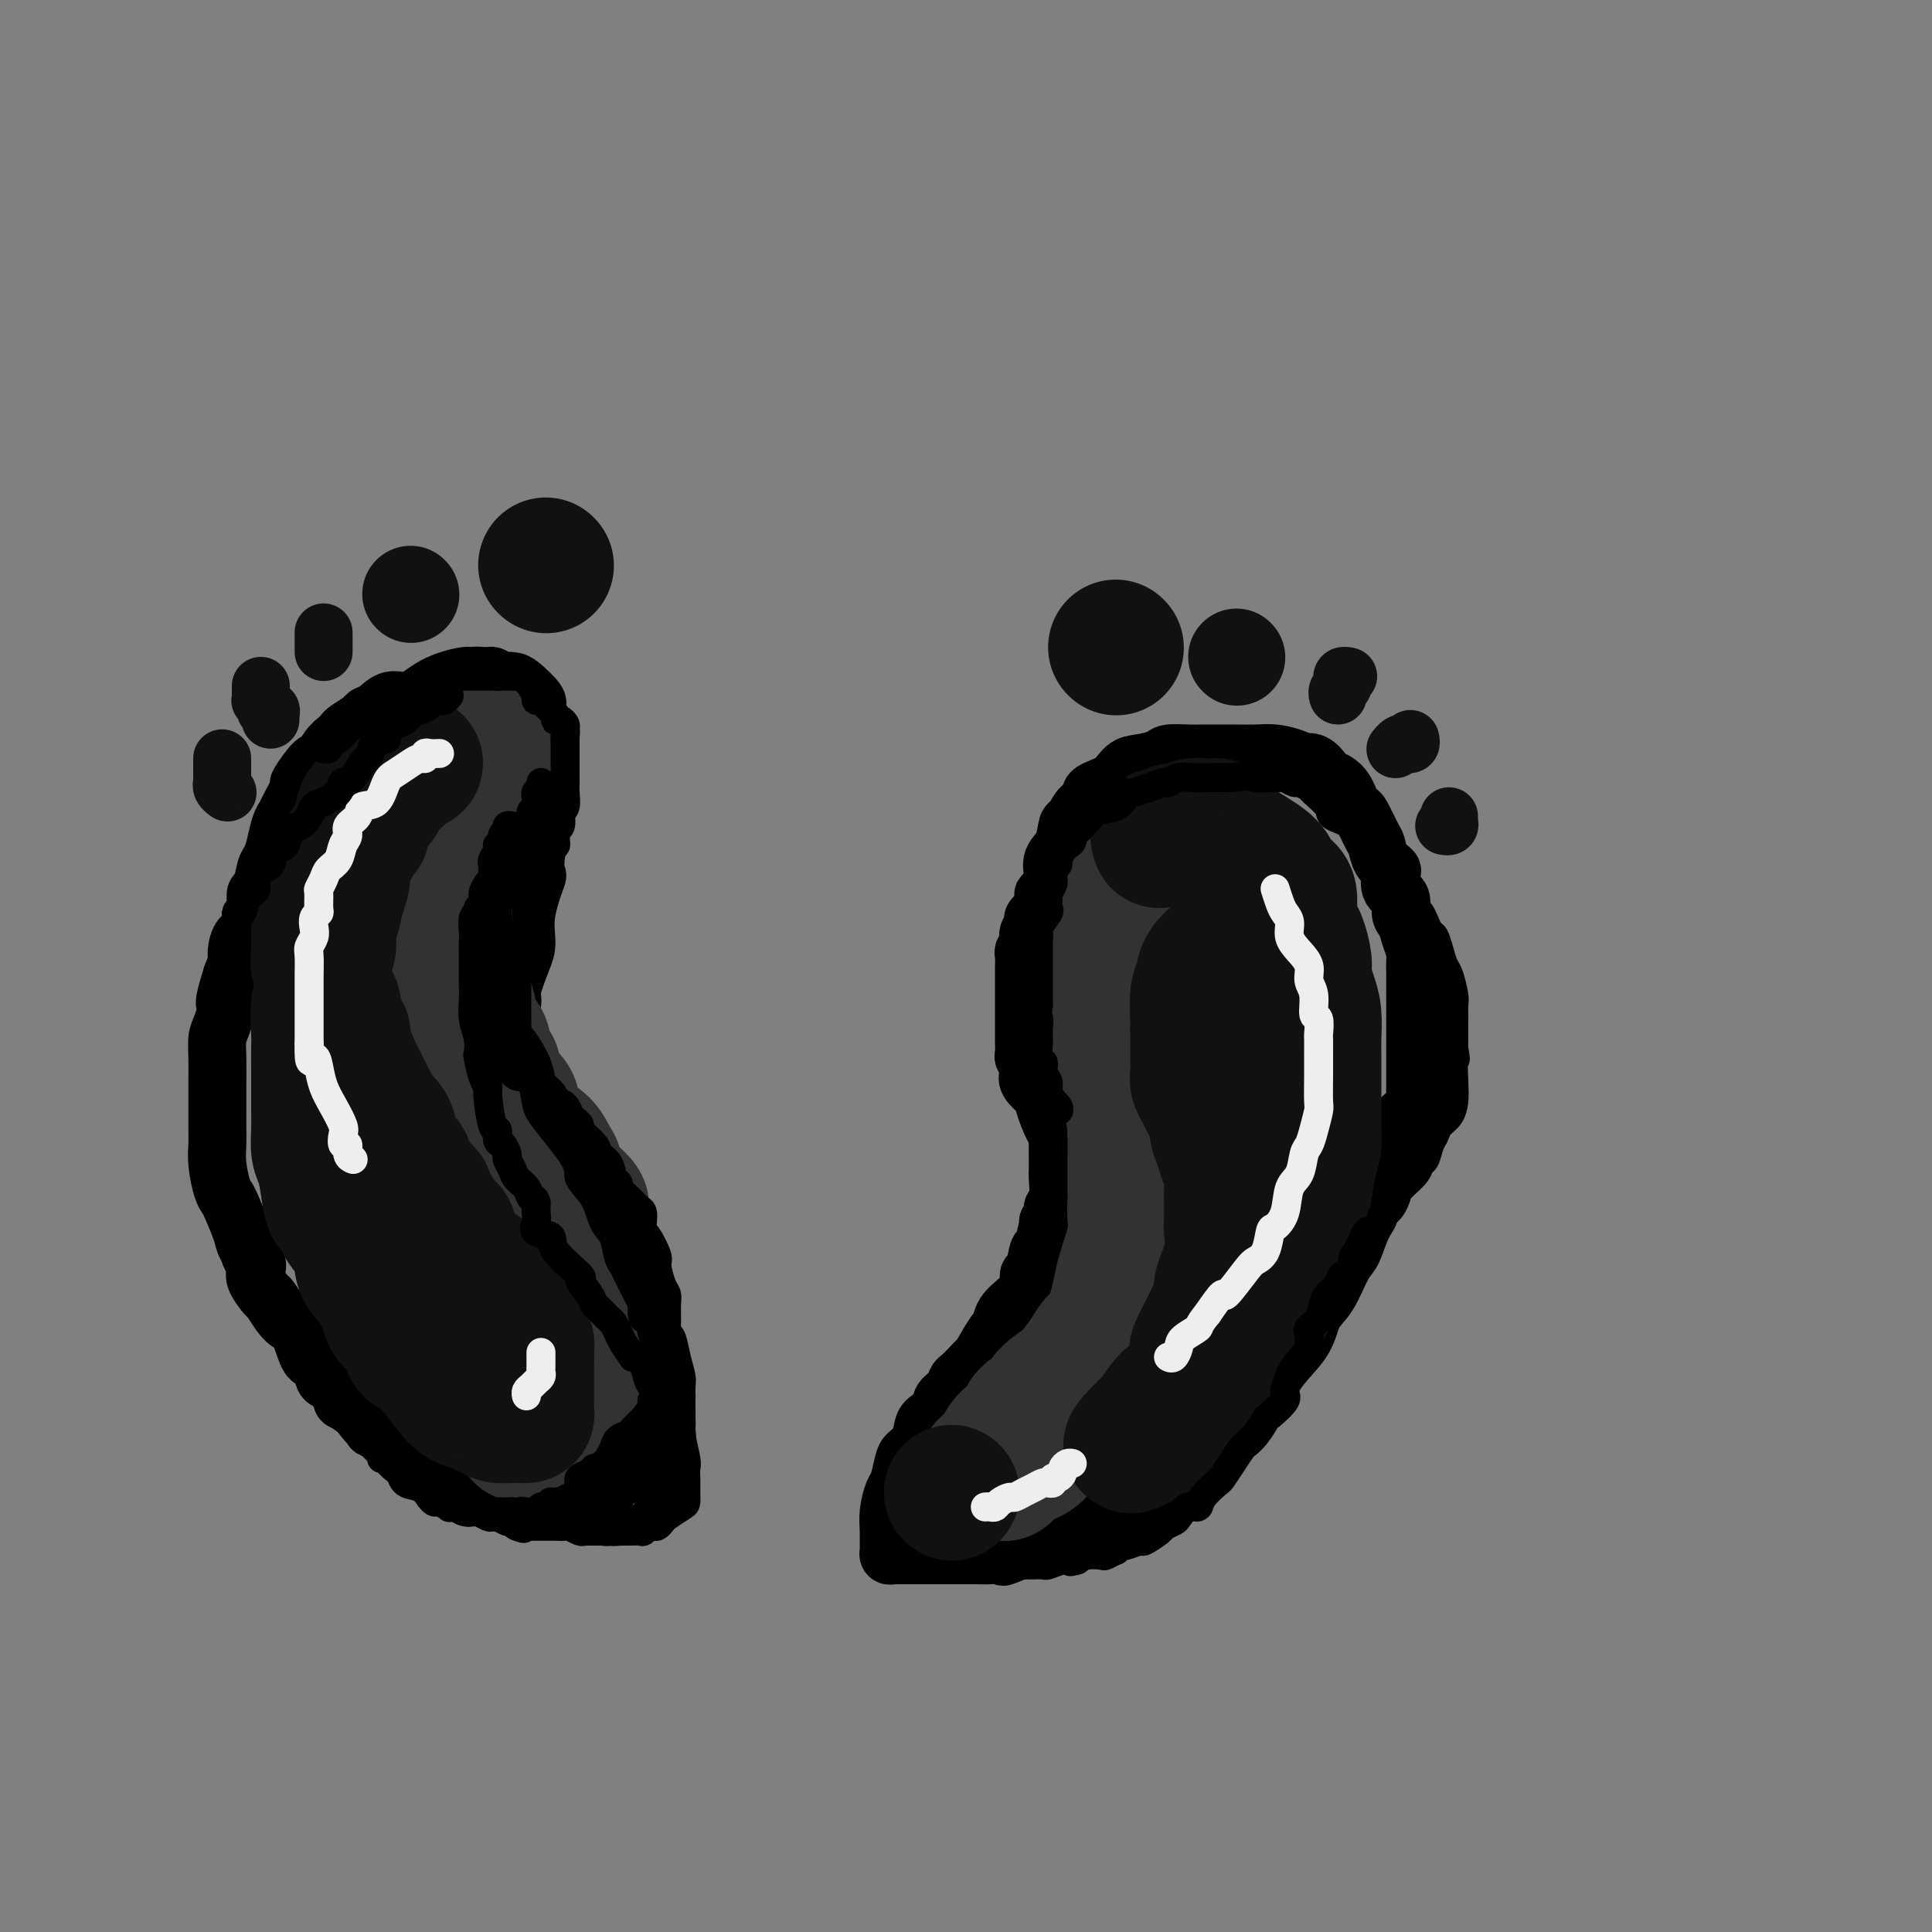 <svg viewBox='0 0 400 400' version='1.1' xmlns='http://www.w3.org/2000/svg' xmlns:xlink='http://www.w3.org/1999/xlink'><rect x="0" y="0" width="400" height="400" fill="#808080" stroke="none"/><g fill='none' stroke='rgb(0,0,0)' stroke-width='12' stroke-linecap='round' stroke-linejoin='round'><path d='M220,199c-0.022,-0.362 -0.044,-0.724 0,-1c0.044,-0.276 0.156,-0.466 0,-1c-0.156,-0.534 -0.578,-1.411 -1,-2c-0.422,-0.589 -0.845,-0.891 -1,-2c-0.155,-1.109 -0.043,-3.024 0,-4c0.043,-0.976 0.018,-1.011 0,-2c-0.018,-0.989 -0.030,-2.931 0,-4c0.030,-1.069 0.101,-1.264 0,-2c-0.101,-0.736 -0.376,-2.012 0,-3c0.376,-0.988 1.401,-1.689 2,-3c0.599,-1.311 0.770,-3.233 1,-4c0.230,-0.767 0.519,-0.378 1,-1c0.481,-0.622 1.154,-2.254 2,-3c0.846,-0.746 1.866,-0.606 2,-1c0.134,-0.394 -0.619,-1.324 0,-2c0.619,-0.676 2.611,-1.099 4,-2c1.389,-0.901 2.175,-2.280 3,-3c0.825,-0.720 1.689,-0.781 3,-1c1.311,-0.219 3.068,-0.594 4,-1c0.932,-0.406 1.039,-0.841 2,-1c0.961,-0.159 2.777,-0.042 4,0c1.223,0.042 1.852,0.011 3,0c1.148,-0.011 2.815,0.000 4,0c1.185,-0.000 1.889,-0.011 3,0c1.111,0.011 2.628,0.044 4,0c1.372,-0.044 2.600,-0.166 4,0c1.400,0.166 2.971,0.619 4,1c1.029,0.381 1.514,0.691 2,1'/><path d='M270,158c3.910,0.339 1.684,0.186 1,0c-0.684,-0.186 0.173,-0.404 1,0c0.827,0.404 1.622,1.429 2,2c0.378,0.571 0.338,0.689 1,1c0.662,0.311 2.026,0.815 3,2c0.974,1.185 1.557,3.051 2,4c0.443,0.949 0.748,0.982 1,1c0.252,0.018 0.453,0.022 1,1c0.547,0.978 1.439,2.928 2,4c0.561,1.072 0.789,1.264 1,2c0.211,0.736 0.404,2.016 1,3c0.596,0.984 1.595,1.671 2,2c0.405,0.329 0.217,0.300 0,1c-0.217,0.700 -0.462,2.130 0,3c0.462,0.870 1.630,1.182 2,2c0.370,0.818 -0.059,2.143 0,3c0.059,0.857 0.604,1.246 1,2c0.396,0.754 0.642,1.874 1,3c0.358,1.126 0.828,2.256 1,3c0.172,0.744 0.046,1.100 0,2c-0.046,0.900 -0.012,2.344 0,3c0.012,0.656 0.003,0.523 0,1c-0.003,0.477 -0.001,1.565 0,3c0.001,1.435 0.000,3.218 0,4c-0.000,0.782 -0.000,0.562 0,1c0.000,0.438 0.000,1.535 0,3c-0.000,1.465 -0.000,3.299 0,4c0.000,0.701 0.000,0.270 0,1c-0.000,0.730 -0.000,2.619 0,4c0.000,1.381 0.000,2.252 0,3c-0.000,0.748 -0.000,1.374 0,2'/><path d='M293,228c0.124,6.942 -1.066,3.295 -2,3c-0.934,-0.295 -1.611,2.760 -2,4c-0.389,1.240 -0.488,0.665 -1,2c-0.512,1.335 -1.436,4.582 -2,6c-0.564,1.418 -0.769,1.009 -1,2c-0.231,0.991 -0.487,3.381 -1,5c-0.513,1.619 -1.282,2.466 -2,4c-0.718,1.534 -1.384,3.757 -2,5c-0.616,1.243 -1.183,1.508 -2,3c-0.817,1.492 -1.884,4.212 -3,6c-1.116,1.788 -2.280,2.645 -3,4c-0.720,1.355 -0.995,3.209 -2,5c-1.005,1.791 -2.738,3.518 -4,5c-1.262,1.482 -2.052,2.717 -3,4c-0.948,1.283 -2.054,2.612 -3,4c-0.946,1.388 -1.734,2.833 -3,4c-1.266,1.167 -3.012,2.055 -4,3c-0.988,0.945 -1.218,1.947 -2,3c-0.782,1.053 -2.117,2.156 -3,3c-0.883,0.844 -1.316,1.428 -2,2c-0.684,0.572 -1.619,1.130 -3,2c-1.381,0.870 -3.207,2.051 -5,3c-1.793,0.949 -3.552,1.668 -5,2c-1.448,0.332 -2.585,0.279 -4,1c-1.415,0.721 -3.108,2.218 -4,3c-0.892,0.782 -0.984,0.850 -2,1c-1.016,0.150 -2.957,0.383 -4,1c-1.043,0.617 -1.187,1.619 -2,2c-0.813,0.381 -2.296,0.141 -3,0c-0.704,-0.141 -0.630,-0.183 -1,0c-0.370,0.183 -1.185,0.592 -2,1'/><path d='M211,321c-4.707,1.928 -2.975,1.249 -3,1c-0.025,-0.249 -1.807,-0.067 -3,0c-1.193,0.067 -1.797,0.018 -3,0c-1.203,-0.018 -3.005,-0.005 -5,0c-1.995,0.005 -4.185,0.002 -6,0c-1.815,-0.002 -3.257,-0.004 -4,0c-0.743,0.004 -0.788,0.014 -1,0c-0.212,-0.014 -0.593,-0.050 -1,0c-0.407,0.050 -0.842,0.188 -1,0c-0.158,-0.188 -0.039,-0.702 0,-1c0.039,-0.298 -0.001,-0.381 0,-1c0.001,-0.619 0.042,-1.773 0,-3c-0.042,-1.227 -0.167,-2.527 0,-4c0.167,-1.473 0.626,-3.117 1,-4c0.374,-0.883 0.664,-1.003 1,-2c0.336,-0.997 0.718,-2.872 1,-4c0.282,-1.128 0.463,-1.510 1,-2c0.537,-0.490 1.429,-1.090 2,-2c0.571,-0.910 0.821,-2.131 1,-3c0.179,-0.869 0.285,-1.384 1,-2c0.715,-0.616 2.037,-1.331 3,-2c0.963,-0.669 1.567,-1.293 2,-2c0.433,-0.707 0.693,-1.499 1,-2c0.307,-0.501 0.660,-0.712 1,-1c0.340,-0.288 0.669,-0.654 1,-1c0.331,-0.346 0.666,-0.673 1,-1'/><path d='M201,285c2.529,-2.833 1.850,-0.915 2,-1c0.150,-0.085 1.129,-2.172 2,-3c0.871,-0.828 1.634,-0.397 2,-1c0.366,-0.603 0.336,-2.240 1,-3c0.664,-0.760 2.023,-0.641 3,-1c0.977,-0.359 1.571,-1.195 2,-2c0.429,-0.805 0.692,-1.579 1,-2c0.308,-0.421 0.660,-0.488 1,-1c0.340,-0.512 0.668,-1.470 1,-2c0.332,-0.530 0.667,-0.632 1,-1c0.333,-0.368 0.664,-1.001 1,-2c0.336,-0.999 0.678,-2.364 1,-3c0.322,-0.636 0.626,-0.542 1,-1c0.374,-0.458 0.818,-1.466 1,-2c0.182,-0.534 0.101,-0.594 0,-1c-0.101,-0.406 -0.223,-1.159 0,-2c0.223,-0.841 0.792,-1.769 1,-2c0.208,-0.231 0.056,0.236 0,0c-0.056,-0.236 -0.015,-1.176 0,-2c0.015,-0.824 0.004,-1.533 0,-2c-0.004,-0.467 -0.001,-0.691 0,-1c0.001,-0.309 0.000,-0.702 0,-1c-0.000,-0.298 0.001,-0.501 0,-1c-0.001,-0.499 -0.002,-1.293 0,-2c0.002,-0.707 0.009,-1.328 0,-2c-0.009,-0.672 -0.033,-1.394 0,-2c0.033,-0.606 0.125,-1.096 0,-2c-0.125,-0.904 -0.466,-2.222 -1,-3c-0.534,-0.778 -1.259,-1.017 -2,-2c-0.741,-0.983 -1.497,-2.709 -2,-4c-0.503,-1.291 -0.751,-2.145 -1,-3'/><path d='M216,228c-1.034,-2.522 -0.621,-1.828 -1,-2c-0.379,-0.172 -1.552,-1.211 -2,-2c-0.448,-0.789 -0.173,-1.329 0,-2c0.173,-0.671 0.242,-1.474 0,-2c-0.242,-0.526 -0.797,-0.774 -1,-1c-0.203,-0.226 -0.054,-0.431 0,-1c0.054,-0.569 0.015,-1.503 0,-2c-0.015,-0.497 -0.004,-0.556 0,-1c0.004,-0.444 0.001,-1.272 0,-2c-0.001,-0.728 -0.000,-1.354 0,-2c0.000,-0.646 0.000,-1.311 0,-2c-0.000,-0.689 -0.000,-1.402 0,-2c0.000,-0.598 0.000,-1.081 0,-2c-0.000,-0.919 -0.001,-2.275 0,-3c0.001,-0.725 0.004,-0.820 0,-1c-0.004,-0.180 -0.015,-0.447 0,-1c0.015,-0.553 0.055,-1.394 0,-2c-0.055,-0.606 -0.207,-0.978 0,-1c0.207,-0.022 0.771,0.308 1,0c0.229,-0.308 0.122,-1.252 0,-2c-0.122,-0.748 -0.258,-1.299 0,-2c0.258,-0.701 0.910,-1.551 1,-2c0.090,-0.449 -0.382,-0.496 0,-1c0.382,-0.504 1.618,-1.465 2,-2c0.382,-0.535 -0.089,-0.644 0,-1c0.089,-0.356 0.740,-0.959 1,-1c0.260,-0.041 0.130,0.479 0,1'/><path d='M217,187c0.774,-1.259 0.207,1.095 0,2c-0.207,0.905 -0.056,0.361 0,1c0.056,0.639 0.015,2.460 0,3c-0.015,0.540 -0.004,-0.202 0,0c0.004,0.202 0.001,1.349 0,2c-0.001,0.651 -0.000,0.807 0,1c0.000,0.193 0.000,0.422 0,1c-0.000,0.578 0.000,1.505 0,2c-0.000,0.495 -0.000,0.559 0,1c0.000,0.441 0.000,1.259 0,2c-0.000,0.741 -0.001,1.405 0,2c0.001,0.595 0.004,1.121 0,2c-0.004,0.879 -0.015,2.111 0,3c0.015,0.889 0.057,1.435 0,2c-0.057,0.565 -0.212,1.150 0,2c0.212,0.850 0.793,1.966 1,3c0.207,1.034 0.041,1.987 0,3c-0.041,1.013 0.041,2.085 0,3c-0.041,0.915 -0.207,1.673 0,2c0.207,0.327 0.788,0.222 1,1c0.212,0.778 0.057,2.439 0,4c-0.057,1.561 -0.015,3.024 0,4c0.015,0.976 0.004,1.467 0,2c-0.004,0.533 0.000,1.109 0,2c-0.000,0.891 -0.004,2.098 0,3c0.004,0.902 0.016,1.498 0,2c-0.016,0.502 -0.060,0.911 0,2c0.060,1.089 0.222,2.859 0,4c-0.222,1.141 -0.829,1.653 -1,2c-0.171,0.347 0.094,0.528 0,1c-0.094,0.472 -0.547,1.236 -1,2'/><path d='M217,253c0.048,10.481 0.166,3.683 0,2c-0.166,-1.683 -0.618,1.750 -1,3c-0.382,1.250 -0.696,0.316 -1,1c-0.304,0.684 -0.600,2.986 -1,4c-0.400,1.014 -0.906,0.738 -1,1c-0.094,0.262 0.223,1.060 0,2c-0.223,0.940 -0.986,2.023 -2,3c-1.014,0.977 -2.281,1.850 -3,3c-0.719,1.150 -0.892,2.577 -1,3c-0.108,0.423 -0.151,-0.156 -1,1c-0.849,1.156 -2.504,4.049 -3,5c-0.496,0.951 0.167,-0.041 0,0c-0.167,0.041 -1.163,1.113 -2,2c-0.837,0.887 -1.516,1.589 -2,2c-0.484,0.411 -0.774,0.530 -1,1c-0.226,0.470 -0.388,1.290 -1,2c-0.612,0.710 -1.674,1.311 -2,2c-0.326,0.689 0.086,1.465 0,2c-0.086,0.535 -0.668,0.827 -1,1c-0.332,0.173 -0.414,0.226 -1,1c-0.586,0.774 -1.678,2.270 -2,3c-0.322,0.730 0.124,0.693 0,1c-0.124,0.307 -0.818,0.958 -1,2c-0.182,1.042 0.147,2.475 0,3c-0.147,0.525 -0.770,0.141 -1,0c-0.230,-0.141 -0.066,-0.040 0,0c0.066,0.040 0.033,0.020 0,0'/><path d='M120,307c0.048,0.049 0.096,0.098 0,0c-0.096,-0.098 -0.335,-0.342 0,-1c0.335,-0.658 1.245,-1.729 2,-3c0.755,-1.271 1.355,-2.742 2,-4c0.645,-1.258 1.334,-2.301 2,-3c0.666,-0.699 1.310,-1.052 2,-2c0.690,-0.948 1.425,-2.489 2,-4c0.575,-1.511 0.991,-2.990 1,-4c0.009,-1.010 -0.390,-1.549 0,-3c0.390,-1.451 1.568,-3.814 2,-5c0.432,-1.186 0.117,-1.197 0,-2c-0.117,-0.803 -0.036,-2.399 0,-4c0.036,-1.601 0.028,-3.206 0,-4c-0.028,-0.794 -0.077,-0.777 0,-1c0.077,-0.223 0.279,-0.685 0,-2c-0.279,-1.315 -1.038,-3.484 -2,-5c-0.962,-1.516 -2.125,-2.378 -3,-3c-0.875,-0.622 -1.460,-1.005 -2,-2c-0.540,-0.995 -1.033,-2.603 -2,-4c-0.967,-1.397 -2.408,-2.582 -4,-4c-1.592,-1.418 -3.334,-3.070 -5,-5c-1.666,-1.930 -3.255,-4.139 -4,-5c-0.745,-0.861 -0.647,-0.374 -1,-1c-0.353,-0.626 -1.156,-2.364 -2,-3c-0.844,-0.636 -1.727,-0.171 -2,-1c-0.273,-0.829 0.065,-2.951 0,-4c-0.065,-1.049 -0.532,-1.024 -1,-1'/><path d='M105,227c-4.272,-6.238 -0.951,-2.833 0,-2c0.951,0.833 -0.469,-0.904 -1,-2c-0.531,-1.096 -0.172,-1.550 0,-2c0.172,-0.450 0.158,-0.897 0,-2c-0.158,-1.103 -0.458,-2.863 0,-5c0.458,-2.137 1.676,-4.651 2,-6c0.324,-1.349 -0.245,-1.533 0,-3c0.245,-1.467 1.306,-4.218 2,-6c0.694,-1.782 1.022,-2.594 1,-4c-0.022,-1.406 -0.394,-3.407 0,-6c0.394,-2.593 1.556,-5.777 2,-7c0.444,-1.223 0.172,-0.483 0,-1c-0.172,-0.517 -0.242,-2.290 0,-4c0.242,-1.710 0.797,-3.357 1,-5c0.203,-1.643 0.056,-3.284 0,-5c-0.056,-1.716 -0.019,-3.509 0,-5c0.019,-1.491 0.019,-2.679 0,-4c-0.019,-1.321 -0.058,-2.774 0,-4c0.058,-1.226 0.214,-2.224 0,-3c-0.214,-0.776 -0.799,-1.328 -1,-2c-0.201,-0.672 -0.017,-1.462 0,-2c0.017,-0.538 -0.132,-0.824 0,-1c0.132,-0.176 0.544,-0.242 0,-1c-0.544,-0.758 -2.044,-2.207 -3,-3c-0.956,-0.793 -1.370,-0.931 -2,-1c-0.630,-0.069 -1.478,-0.071 -2,0c-0.522,0.071 -0.717,0.215 -1,0c-0.283,-0.215 -0.653,-0.789 -1,-1c-0.347,-0.211 -0.671,-0.060 -1,0c-0.329,0.060 -0.665,0.030 -1,0'/><path d='M100,140c-1.649,-0.291 -1.771,-0.017 -2,0c-0.229,0.017 -0.564,-0.223 -2,0c-1.436,0.223 -3.972,0.911 -6,2c-2.028,1.089 -3.550,2.581 -5,3c-1.450,0.419 -2.830,-0.235 -4,0c-1.170,0.235 -2.131,1.358 -3,2c-0.869,0.642 -1.647,0.802 -2,1c-0.353,0.198 -0.282,0.436 -1,1c-0.718,0.564 -2.224,1.456 -3,2c-0.776,0.544 -0.821,0.741 -1,1c-0.179,0.259 -0.490,0.582 -1,1c-0.510,0.418 -1.217,0.932 -2,2c-0.783,1.068 -1.642,2.692 -2,3c-0.358,0.308 -0.214,-0.699 -1,0c-0.786,0.699 -2.501,3.106 -3,4c-0.499,0.894 0.217,0.276 0,1c-0.217,0.724 -1.368,2.789 -2,4c-0.632,1.211 -0.747,1.568 -1,2c-0.253,0.432 -0.645,0.939 -1,2c-0.355,1.061 -0.673,2.675 -1,4c-0.327,1.325 -0.662,2.360 -1,3c-0.338,0.640 -0.678,0.884 -1,2c-0.322,1.116 -0.624,3.105 -1,4c-0.376,0.895 -0.825,0.696 -1,1c-0.175,0.304 -0.075,1.111 0,2c0.075,0.889 0.126,1.862 0,3c-0.126,1.138 -0.429,2.443 -1,3c-0.571,0.557 -1.411,0.366 -2,1c-0.589,0.634 -0.928,2.094 -1,3c-0.072,0.906 0.122,1.259 0,2c-0.122,0.741 -0.561,1.871 -1,3'/><path d='M48,202c-2.348,7.341 -1.218,5.694 -1,6c0.218,0.306 -0.478,2.566 -1,4c-0.522,1.434 -0.872,2.042 -1,3c-0.128,0.958 -0.034,2.266 0,4c0.034,1.734 0.009,3.895 0,5c-0.009,1.105 -0.003,1.154 0,2c0.003,0.846 0.004,2.489 0,4c-0.004,1.511 -0.012,2.891 0,4c0.012,1.109 0.044,1.946 0,3c-0.044,1.054 -0.162,2.323 0,4c0.162,1.677 0.606,3.761 1,5c0.394,1.239 0.740,1.634 1,2c0.260,0.366 0.434,0.703 1,2c0.566,1.297 1.523,3.553 2,5c0.477,1.447 0.475,2.083 1,3c0.525,0.917 1.579,2.114 2,3c0.421,0.886 0.210,1.462 0,2c-0.210,0.538 -0.418,1.037 0,2c0.418,0.963 1.463,2.390 2,3c0.537,0.610 0.566,0.403 1,1c0.434,0.597 1.272,2.000 2,3c0.728,1.000 1.347,1.599 2,2c0.653,0.401 1.340,0.603 2,2c0.660,1.397 1.294,3.987 2,5c0.706,1.013 1.486,0.447 2,1c0.514,0.553 0.762,2.224 1,3c0.238,0.776 0.464,0.658 1,1c0.536,0.342 1.381,1.143 2,2c0.619,0.857 1.013,1.769 1,2c-0.013,0.231 -0.432,-0.220 0,0c0.432,0.220 1.716,1.110 3,2'/><path d='M74,292c3.431,4.359 1.507,1.758 1,1c-0.507,-0.758 0.402,0.328 1,1c0.598,0.672 0.885,0.929 2,2c1.115,1.071 3.057,2.955 4,4c0.943,1.045 0.886,1.250 2,2c1.114,0.750 3.397,2.043 5,3c1.603,0.957 2.524,1.576 3,2c0.476,0.424 0.506,0.653 1,1c0.494,0.347 1.452,0.811 2,1c0.548,0.189 0.686,0.103 1,0c0.314,-0.103 0.805,-0.224 1,0c0.195,0.224 0.094,0.792 0,1c-0.094,0.208 -0.181,0.056 0,0c0.181,-0.056 0.628,-0.015 1,0c0.372,0.015 0.667,0.004 1,0c0.333,-0.004 0.704,-0.001 1,0c0.296,0.001 0.516,0.000 1,0c0.484,-0.000 1.232,-0.000 2,0c0.768,0.000 1.555,0.001 2,0c0.445,-0.001 0.549,-0.004 1,0c0.451,0.004 1.248,0.015 2,0c0.752,-0.015 1.459,-0.056 2,0c0.541,0.056 0.916,0.208 1,0c0.084,-0.208 -0.122,-0.778 0,-1c0.122,-0.222 0.571,-0.098 1,0c0.429,0.098 0.837,0.171 1,0c0.163,-0.171 0.082,-0.584 0,-1c-0.082,-0.416 -0.166,-0.833 0,-1c0.166,-0.167 0.583,-0.083 1,0'/><path d='M114,307c0.403,-0.642 -0.088,-0.747 0,-1c0.088,-0.253 0.756,-0.656 1,-1c0.244,-0.344 0.066,-0.631 0,-1c-0.066,-0.369 -0.019,-0.820 0,-1c0.019,-0.180 0.009,-0.090 0,0'/></g>
<g fill='none' stroke='rgb(50,50,50)' stroke-width='28' stroke-linecap='round' stroke-linejoin='round'><path d='M232,193c0.401,0.083 0.802,0.165 1,0c0.198,-0.165 0.193,-0.578 0,0c-0.193,0.578 -0.574,2.148 -1,3c-0.426,0.852 -0.899,0.988 -1,2c-0.101,1.012 0.168,2.902 0,4c-0.168,1.098 -0.773,1.404 -1,2c-0.227,0.596 -0.075,1.482 0,3c0.075,1.518 0.075,3.669 0,5c-0.075,1.331 -0.224,1.842 0,3c0.224,1.158 0.820,2.964 1,4c0.180,1.036 -0.055,1.301 0,2c0.055,0.699 0.400,1.832 1,3c0.600,1.168 1.456,2.372 2,4c0.544,1.628 0.776,3.680 1,5c0.224,1.320 0.438,1.908 1,3c0.562,1.092 1.471,2.686 2,4c0.529,1.314 0.678,2.347 1,3c0.322,0.653 0.818,0.927 1,2c0.182,1.073 0.049,2.946 0,4c-0.049,1.054 -0.014,1.289 0,2c0.014,0.711 0.007,1.899 0,3c-0.007,1.101 -0.014,2.117 0,3c0.014,0.883 0.050,1.633 0,3c-0.050,1.367 -0.188,3.350 -1,5c-0.812,1.650 -2.300,2.968 -3,4c-0.700,1.032 -0.611,1.778 -1,3c-0.389,1.222 -1.254,2.921 -2,4c-0.746,1.079 -1.373,1.540 -2,2'/><path d='M231,278c-1.242,3.586 0.153,3.552 0,4c-0.153,0.448 -1.853,1.379 -3,2c-1.147,0.621 -1.743,0.933 -2,2c-0.257,1.067 -0.177,2.888 -1,4c-0.823,1.112 -2.548,1.515 -3,2c-0.452,0.485 0.370,1.051 0,2c-0.370,0.949 -1.933,2.281 -3,3c-1.067,0.719 -1.638,0.823 -2,1c-0.362,0.177 -0.517,0.425 -1,1c-0.483,0.575 -1.296,1.477 -2,2c-0.704,0.523 -1.298,0.666 -2,1c-0.702,0.334 -1.512,0.860 -2,1c-0.488,0.140 -0.655,-0.106 -1,0c-0.345,0.106 -0.867,0.565 -1,1c-0.133,0.435 0.122,0.846 0,1c-0.122,0.154 -0.620,0.052 -1,0c-0.380,-0.052 -0.641,-0.052 -1,0c-0.359,0.052 -0.817,0.158 -1,0c-0.183,-0.158 -0.092,-0.579 0,-1'/><path d='M205,304c-2.153,0.843 -0.536,-0.551 0,-1c0.536,-0.449 -0.008,0.045 0,0c0.008,-0.045 0.570,-0.631 1,-1c0.430,-0.369 0.729,-0.521 1,-1c0.271,-0.479 0.515,-1.283 1,-2c0.485,-0.717 1.212,-1.345 2,-2c0.788,-0.655 1.638,-1.335 2,-2c0.362,-0.665 0.238,-1.313 1,-2c0.762,-0.687 2.410,-1.412 3,-2c0.590,-0.588 0.121,-1.038 1,-2c0.879,-0.962 3.107,-2.434 4,-3c0.893,-0.566 0.453,-0.224 1,-1c0.547,-0.776 2.082,-2.668 3,-4c0.918,-1.332 1.220,-2.103 2,-3c0.780,-0.897 2.037,-1.920 3,-4c0.963,-2.080 1.631,-5.218 2,-7c0.369,-1.782 0.439,-2.210 1,-4c0.561,-1.790 1.615,-4.944 2,-7c0.385,-2.056 0.103,-3.013 0,-4c-0.103,-0.987 -0.028,-2.002 0,-3c0.028,-0.998 0.007,-1.979 0,-3c-0.007,-1.021 0.000,-2.082 0,-3c-0.000,-0.918 -0.008,-1.693 0,-3c0.008,-1.307 0.032,-3.146 0,-5c-0.032,-1.854 -0.121,-3.724 0,-5c0.121,-1.276 0.452,-1.958 0,-3c-0.452,-1.042 -1.688,-2.444 -2,-4c-0.312,-1.556 0.301,-3.265 0,-4c-0.301,-0.735 -1.514,-0.496 -2,-1c-0.486,-0.504 -0.243,-1.752 0,-3'/><path d='M231,215c-0.845,-2.498 -0.959,-2.743 -1,-3c-0.041,-0.257 -0.011,-0.528 0,-1c0.011,-0.472 0.003,-1.147 0,-2c-0.003,-0.853 -0.001,-1.885 0,-3c0.001,-1.115 0.001,-2.312 0,-3c-0.001,-0.688 -0.001,-0.865 0,-1c0.001,-0.135 0.004,-0.228 0,-1c-0.004,-0.772 -0.015,-2.224 0,-3c0.015,-0.776 0.056,-0.876 0,-1c-0.056,-0.124 -0.208,-0.271 0,-1c0.208,-0.729 0.778,-2.040 1,-3c0.222,-0.960 0.097,-1.570 0,-2c-0.097,-0.430 -0.166,-0.679 0,-1c0.166,-0.321 0.567,-0.713 1,-1c0.433,-0.287 0.900,-0.469 1,-1c0.100,-0.531 -0.165,-1.412 0,-2c0.165,-0.588 0.762,-0.882 1,-1c0.238,-0.118 0.119,-0.059 0,0'/><path d='M102,153c-0.361,0.045 -0.723,0.090 -1,0c-0.277,-0.090 -0.470,-0.315 -1,0c-0.530,0.315 -1.398,1.171 -2,2c-0.602,0.829 -0.939,1.632 -1,2c-0.061,0.368 0.155,0.301 0,1c-0.155,0.699 -0.682,2.165 -1,3c-0.318,0.835 -0.429,1.041 -1,2c-0.571,0.959 -1.603,2.672 -2,4c-0.397,1.328 -0.159,2.272 0,3c0.159,0.728 0.239,1.241 0,2c-0.239,0.759 -0.796,1.764 -1,3c-0.204,1.236 -0.054,2.701 0,4c0.054,1.299 0.013,2.431 0,4c-0.013,1.569 0.001,3.574 0,5c-0.001,1.426 -0.016,2.272 0,3c0.016,0.728 0.064,1.339 0,2c-0.064,0.661 -0.238,1.374 0,2c0.238,0.626 0.890,1.167 1,2c0.110,0.833 -0.323,1.959 0,3c0.323,1.041 1.401,1.997 2,3c0.599,1.003 0.719,2.054 1,3c0.281,0.946 0.722,1.787 1,3c0.278,1.213 0.394,2.799 1,4c0.606,1.201 1.702,2.016 2,3c0.298,0.984 -0.200,2.138 0,3c0.200,0.862 1.100,1.431 2,2'/><path d='M102,221c1.229,3.772 -0.199,2.701 0,3c0.199,0.299 2.026,1.967 3,3c0.974,1.033 1.094,1.430 1,2c-0.094,0.570 -0.401,1.311 0,2c0.401,0.689 1.509,1.325 2,2c0.491,0.675 0.366,1.390 1,2c0.634,0.610 2.027,1.116 3,2c0.973,0.884 1.525,2.146 2,3c0.475,0.854 0.874,1.300 1,2c0.126,0.700 -0.020,1.653 1,3c1.020,1.347 3.205,3.089 4,4c0.795,0.911 0.199,0.990 0,1c-0.199,0.010 -0.002,-0.048 0,0c0.002,0.048 -0.192,0.201 0,1c0.192,0.799 0.769,2.242 1,3c0.231,0.758 0.114,0.830 0,1c-0.114,0.170 -0.227,0.437 0,1c0.227,0.563 0.793,1.420 1,2c0.207,0.580 0.056,0.882 0,1c-0.056,0.118 -0.015,0.050 0,1c0.015,0.950 0.004,2.917 0,4c-0.004,1.083 -0.001,1.283 0,2c0.001,0.717 0.000,1.953 0,3c-0.000,1.047 -0.000,1.907 0,3c0.000,1.093 -0.000,2.421 0,3c0.000,0.579 0.001,0.410 0,1c-0.001,0.590 -0.003,1.940 0,3c0.003,1.060 0.011,1.831 0,2c-0.011,0.169 -0.041,-0.262 0,0c0.041,0.262 0.155,1.218 0,2c-0.155,0.782 -0.577,1.391 -1,2'/><path d='M121,285c-0.045,5.931 -0.657,2.760 -1,2c-0.343,-0.760 -0.416,0.892 -1,2c-0.584,1.108 -1.677,1.674 -2,2c-0.323,0.326 0.125,0.413 0,1c-0.125,0.587 -0.821,1.673 -1,2c-0.179,0.327 0.161,-0.105 0,0c-0.161,0.105 -0.821,0.746 -1,1c-0.179,0.254 0.125,0.120 0,0c-0.125,-0.120 -0.677,-0.224 -1,0c-0.323,0.224 -0.415,0.778 -1,1c-0.585,0.222 -1.663,0.112 -2,0c-0.337,-0.112 0.067,-0.226 0,0c-0.067,0.226 -0.606,0.793 -1,1c-0.394,0.207 -0.645,0.056 -1,0c-0.355,-0.056 -0.816,-0.016 -1,0c-0.184,0.016 -0.092,0.008 0,0'/></g>
<g fill='none' stroke='rgb(17,17,17)' stroke-width='28' stroke-linecap='round' stroke-linejoin='round'><path d='M240,174c-0.199,-0.455 -0.398,-0.910 0,-1c0.398,-0.090 1.392,0.186 2,0c0.608,-0.186 0.831,-0.835 1,-1c0.169,-0.165 0.283,0.152 1,0c0.717,-0.152 2.038,-0.773 3,-1c0.962,-0.227 1.567,-0.059 2,0c0.433,0.059 0.696,0.010 1,0c0.304,-0.010 0.649,0.020 1,0c0.351,-0.020 0.709,-0.091 1,0c0.291,0.091 0.515,0.342 1,1c0.485,0.658 1.230,1.722 3,3c1.770,1.278 4.564,2.772 6,4c1.436,1.228 1.512,2.192 2,3c0.488,0.808 1.387,1.460 2,2c0.613,0.540 0.939,0.967 1,2c0.061,1.033 -0.142,2.673 0,4c0.142,1.327 0.629,2.339 1,3c0.371,0.661 0.625,0.969 1,2c0.375,1.031 0.871,2.786 1,4c0.129,1.214 -0.109,1.886 0,3c0.109,1.114 0.565,2.669 1,4c0.435,1.331 0.849,2.437 1,4c0.151,1.563 0.040,3.583 0,5c-0.040,1.417 -0.010,2.231 0,4c0.010,1.769 -0.000,4.495 0,6c0.000,1.505 0.011,1.791 0,3c-0.011,1.209 -0.044,3.340 0,5c0.044,1.660 0.167,2.847 0,4c-0.167,1.153 -0.622,2.272 -1,4c-0.378,1.728 -0.679,4.065 -1,6c-0.321,1.935 -0.660,3.467 -1,5'/><path d='M269,252c-0.809,7.259 -1.331,4.405 -2,4c-0.669,-0.405 -1.485,1.638 -2,3c-0.515,1.362 -0.730,2.041 -1,3c-0.270,0.959 -0.595,2.197 -1,3c-0.405,0.803 -0.891,1.173 -1,2c-0.109,0.827 0.159,2.113 0,3c-0.159,0.887 -0.746,1.376 -1,2c-0.254,0.624 -0.177,1.383 -1,2c-0.823,0.617 -2.548,1.092 -3,2c-0.452,0.908 0.369,2.250 0,3c-0.369,0.750 -1.928,0.910 -3,2c-1.072,1.090 -1.657,3.112 -2,4c-0.343,0.888 -0.444,0.644 -1,1c-0.556,0.356 -1.566,1.314 -2,2c-0.434,0.686 -0.291,1.101 -1,2c-0.709,0.899 -2.270,2.283 -3,3c-0.730,0.717 -0.629,0.765 -1,1c-0.371,0.235 -1.213,0.655 -2,1c-0.787,0.345 -1.520,0.615 -2,1c-0.480,0.385 -0.706,0.887 -1,1c-0.294,0.113 -0.656,-0.162 -1,0c-0.344,0.162 -0.670,0.761 -1,1c-0.330,0.239 -0.665,0.120 -1,0'/><path d='M236,298c-3.393,2.835 -1.376,0.423 0,-1c1.376,-1.423 2.110,-1.857 3,-3c0.890,-1.143 1.935,-2.995 3,-4c1.065,-1.005 2.151,-1.163 3,-2c0.849,-0.837 1.461,-2.354 2,-4c0.539,-1.646 1.004,-3.421 1,-4c-0.004,-0.579 -0.477,0.037 0,-1c0.477,-1.037 1.903,-3.726 3,-6c1.097,-2.274 1.863,-4.132 2,-5c0.137,-0.868 -0.356,-0.745 0,-2c0.356,-1.255 1.559,-3.889 2,-6c0.441,-2.111 0.119,-3.700 0,-5c-0.119,-1.300 -0.035,-2.311 0,-3c0.035,-0.689 0.021,-1.055 0,-2c-0.021,-0.945 -0.048,-2.470 0,-4c0.048,-1.530 0.172,-3.065 0,-4c-0.172,-0.935 -0.641,-1.269 -1,-2c-0.359,-0.731 -0.607,-1.858 -1,-3c-0.393,-1.142 -0.932,-2.298 -1,-3c-0.068,-0.702 0.336,-0.949 0,-2c-0.336,-1.051 -1.410,-2.906 -2,-4c-0.590,-1.094 -0.694,-1.426 -1,-2c-0.306,-0.574 -0.814,-1.389 -1,-2c-0.186,-0.611 -0.050,-1.017 0,-2c0.050,-0.983 0.013,-2.542 0,-3c-0.013,-0.458 -0.004,0.187 0,0c0.004,-0.187 0.001,-1.204 0,-2c-0.001,-0.796 -0.000,-1.370 0,-2c0.000,-0.630 0.000,-1.315 0,-2'/><path d='M248,213c0.016,-1.891 0.057,-1.119 0,-2c-0.057,-0.881 -0.213,-3.416 0,-5c0.213,-1.584 0.796,-2.219 1,-3c0.204,-0.781 0.028,-1.708 1,-3c0.972,-1.292 3.090,-2.948 4,-4c0.910,-1.052 0.611,-1.501 1,-2c0.389,-0.499 1.467,-1.048 2,-2c0.533,-0.952 0.520,-2.308 1,-3c0.480,-0.692 1.453,-0.721 2,-1c0.547,-0.279 0.669,-0.807 1,-1c0.331,-0.193 0.872,-0.052 1,0c0.128,0.052 -0.158,0.014 0,0c0.158,-0.014 0.759,-0.004 1,0c0.241,0.004 0.120,0.002 0,0'/><path d='M86,158c-0.304,-0.006 -0.607,-0.013 -1,0c-0.393,0.013 -0.874,0.045 -1,0c-0.126,-0.045 0.103,-0.168 0,0c-0.103,0.168 -0.539,0.625 -1,1c-0.461,0.375 -0.949,0.668 -1,1c-0.051,0.332 0.334,0.705 0,1c-0.334,0.295 -1.386,0.514 -2,1c-0.614,0.486 -0.791,1.238 -1,2c-0.209,0.762 -0.452,1.532 -1,2c-0.548,0.468 -1.402,0.633 -2,1c-0.598,0.367 -0.938,0.936 -1,2c-0.062,1.064 0.156,2.623 0,3c-0.156,0.377 -0.686,-0.427 -1,0c-0.314,0.427 -0.413,2.084 -1,3c-0.587,0.916 -1.664,1.092 -2,2c-0.336,0.908 0.069,2.549 0,4c-0.069,1.451 -0.611,2.711 -1,4c-0.389,1.289 -0.625,2.608 -1,4c-0.375,1.392 -0.889,2.859 -1,4c-0.111,1.141 0.180,1.958 0,3c-0.180,1.042 -0.833,2.309 -1,4c-0.167,1.691 0.151,3.806 0,5c-0.151,1.194 -0.773,1.466 -1,3c-0.227,1.534 -0.061,4.331 0,6c0.061,1.669 0.017,2.210 0,3c-0.017,0.790 -0.005,1.829 0,4c0.005,2.171 0.004,5.475 0,7c-0.004,1.525 -0.012,1.270 0,2c0.012,0.730 0.045,2.443 0,4c-0.045,1.557 -0.166,2.958 0,4c0.166,1.042 0.619,1.726 1,3c0.381,1.274 0.691,3.137 1,5'/><path d='M68,246c0.748,6.361 1.616,3.263 2,3c0.384,-0.263 0.282,2.310 1,4c0.718,1.690 2.256,2.497 3,4c0.744,1.503 0.693,3.704 1,5c0.307,1.296 0.970,1.689 2,3c1.030,1.311 2.426,3.541 3,5c0.574,1.459 0.324,2.148 1,3c0.676,0.852 2.277,1.867 3,3c0.723,1.133 0.567,2.383 1,3c0.433,0.617 1.453,0.600 3,2c1.547,1.400 3.619,4.216 5,6c1.381,1.784 2.069,2.534 3,3c0.931,0.466 2.103,0.647 3,1c0.897,0.353 1.518,0.879 2,1c0.482,0.121 0.826,-0.164 1,0c0.174,0.164 0.179,0.776 1,1c0.821,0.224 2.458,0.061 3,0c0.542,-0.061 -0.013,-0.019 0,0c0.013,0.019 0.592,0.016 1,0c0.408,-0.016 0.645,-0.045 1,0c0.355,0.045 0.827,0.164 1,0c0.173,-0.164 0.046,-0.613 0,-1c-0.046,-0.387 -0.012,-0.714 0,-1c0.012,-0.286 0.003,-0.530 0,-1c-0.003,-0.470 -0.001,-1.165 0,-2c0.001,-0.835 0.000,-1.810 0,-3c-0.000,-1.190 -0.000,-2.595 0,-4'/><path d='M109,281c0.048,-2.417 0.169,-2.459 0,-3c-0.169,-0.541 -0.627,-1.582 -1,-2c-0.373,-0.418 -0.662,-0.215 -1,-1c-0.338,-0.785 -0.724,-2.560 -1,-3c-0.276,-0.440 -0.440,0.453 -1,0c-0.560,-0.453 -1.516,-2.254 -2,-3c-0.484,-0.746 -0.497,-0.438 -1,-1c-0.503,-0.562 -1.495,-1.996 -2,-3c-0.505,-1.004 -0.521,-1.580 -1,-2c-0.479,-0.420 -1.420,-0.684 -2,-1c-0.580,-0.316 -0.798,-0.684 -1,-1c-0.202,-0.316 -0.387,-0.578 -1,-1c-0.613,-0.422 -1.655,-1.002 -2,-2c-0.345,-0.998 0.008,-2.413 0,-3c-0.008,-0.587 -0.378,-0.346 -1,-1c-0.622,-0.654 -1.498,-2.204 -2,-3c-0.502,-0.796 -0.630,-0.840 -1,-1c-0.370,-0.160 -0.981,-0.437 -1,-1c-0.019,-0.563 0.556,-1.414 0,-2c-0.556,-0.586 -2.242,-0.909 -3,-2c-0.758,-1.091 -0.588,-2.949 -1,-4c-0.412,-1.051 -1.406,-1.293 -2,-2c-0.594,-0.707 -0.788,-1.878 -1,-3c-0.212,-1.122 -0.442,-2.196 -1,-3c-0.558,-0.804 -1.444,-1.340 -2,-2c-0.556,-0.660 -0.782,-1.445 -1,-2c-0.218,-0.555 -0.430,-0.881 -1,-2c-0.570,-1.119 -1.500,-3.032 -2,-4c-0.500,-0.968 -0.572,-0.991 -1,-2c-0.428,-1.009 -1.214,-3.005 -2,-5'/><path d='M71,216c-2.035,-4.796 -0.124,-2.286 0,-2c0.124,0.286 -1.540,-1.651 -2,-3c-0.460,-1.349 0.283,-2.111 0,-3c-0.283,-0.889 -1.593,-1.906 -2,-3c-0.407,-1.094 0.087,-2.265 0,-3c-0.087,-0.735 -0.755,-1.033 -1,-2c-0.245,-0.967 -0.066,-2.602 0,-4c0.066,-1.398 0.018,-2.561 0,-3c-0.018,-0.439 -0.005,-0.156 0,-1c0.005,-0.844 0.001,-2.814 0,-4c-0.001,-1.186 -0.000,-1.589 0,-2c0.000,-0.411 0.000,-0.832 0,-1c-0.000,-0.168 -0.000,-0.084 0,0'/><path d='M197,309c0.000,0.000 0.100,0.100 0.1,0.1'/><path d='M231,134c0.000,0.000 0.100,0.100 0.1,0.1'/><path d='M113,117c0.000,0.000 0.100,0.100 0.1,0.1'/></g>
<g fill='none' stroke='rgb(17,17,17)' stroke-width='20' stroke-linecap='round' stroke-linejoin='round'><path d='M256,136c0.000,0.000 0.100,0.100 0.1,0.1'/><path d='M85,123c0.000,0.000 0.100,0.100 0.1,0.1'/></g>
<g fill='none' stroke='rgb(17,17,17)' stroke-width='12' stroke-linecap='round' stroke-linejoin='round'><path d='M279,140c0.111,0.024 0.222,0.048 0,0c-0.222,-0.048 -0.778,-0.167 -1,0c-0.222,0.167 -0.112,0.619 0,1c0.112,0.381 0.226,0.690 0,1c-0.226,0.310 -0.792,0.622 -1,1c-0.208,0.378 -0.060,0.822 0,1c0.060,0.178 0.030,0.089 0,0'/><path d='M292,153c0.091,0.415 0.182,0.829 0,1c-0.182,0.171 -0.636,0.097 -1,0c-0.364,-0.097 -0.636,-0.219 -1,0c-0.364,0.219 -0.818,0.777 -1,1c-0.182,0.223 -0.091,0.112 0,0'/><path d='M300,169c-0.030,0.310 -0.060,0.619 0,1c0.060,0.381 0.208,0.833 0,1c-0.208,0.167 -0.774,0.048 -1,0c-0.226,-0.048 -0.113,-0.024 0,0'/><path d='M67,131c0.000,-0.061 0.000,-0.121 0,0c0.000,0.121 0.000,0.424 0,1c0.000,0.576 0.000,1.424 0,2c0.000,0.576 0.000,0.879 0,1c0.000,0.121 0.000,0.061 0,0'/><path d='M54,142c0.002,0.341 0.005,0.683 0,1c-0.005,0.317 -0.016,0.611 0,1c0.016,0.389 0.061,0.874 0,1c-0.061,0.126 -0.227,-0.107 0,0c0.227,0.107 0.845,0.554 1,1c0.155,0.446 -0.155,0.890 0,1c0.155,0.110 0.773,-0.115 1,0c0.227,0.115 0.061,0.569 0,1c-0.061,0.431 -0.017,0.837 0,1c0.017,0.163 0.009,0.081 0,0'/><path d='M46,157c0.000,0.446 0.000,0.893 0,1c-0.000,0.107 -0.000,-0.125 0,0c0.000,0.125 0.000,0.607 0,1c-0.000,0.393 -0.001,0.697 0,1c0.001,0.303 0.004,0.607 0,1c-0.004,0.393 -0.015,0.876 0,1c0.015,0.124 0.056,-0.111 0,0c-0.056,0.111 -0.207,0.568 0,1c0.207,0.432 0.774,0.838 1,1c0.226,0.162 0.113,0.081 0,0'/></g>
<g fill='none' stroke='rgb(238,238,238)' stroke-width='6' stroke-linecap='round' stroke-linejoin='round'><path d='M264,184c0.343,1.083 0.686,2.166 1,3c0.314,0.834 0.600,1.420 1,2c0.400,0.580 0.915,1.156 1,2c0.085,0.844 -0.260,1.957 0,3c0.260,1.043 1.126,2.018 2,3c0.874,0.982 1.754,1.973 2,3c0.246,1.027 -0.144,2.090 0,3c0.144,0.910 0.823,1.667 1,3c0.177,1.333 -0.149,3.243 0,4c0.149,0.757 0.772,0.363 1,1c0.228,0.637 0.061,2.307 0,3c-0.061,0.693 -0.017,0.410 0,1c0.017,0.590 0.005,2.053 0,3c-0.005,0.947 -0.004,1.376 0,2c0.004,0.624 0.012,1.442 0,3c-0.012,1.558 -0.045,3.858 0,5c0.045,1.142 0.168,1.128 0,2c-0.168,0.872 -0.626,2.629 -1,4c-0.374,1.371 -0.662,2.355 -1,3c-0.338,0.645 -0.724,0.951 -1,2c-0.276,1.049 -0.441,2.842 -1,4c-0.559,1.158 -1.511,1.683 -2,3c-0.489,1.317 -0.516,3.428 -1,5c-0.484,1.572 -1.426,2.606 -2,3c-0.574,0.394 -0.781,0.150 -1,1c-0.219,0.850 -0.449,2.796 -1,4c-0.551,1.204 -1.424,1.668 -2,2c-0.576,0.332 -0.855,0.532 -2,2c-1.145,1.468 -3.154,4.203 -4,5c-0.846,0.797 -0.527,-0.344 -1,0c-0.473,0.344 -1.736,2.172 -3,4'/><path d='M250,272c-2.140,2.593 -1.491,2.576 -2,3c-0.509,0.424 -2.175,1.291 -3,2c-0.825,0.709 -0.810,1.262 -1,2c-0.190,0.738 -0.587,1.662 -1,2c-0.413,0.338 -0.843,0.091 -1,0c-0.157,-0.091 -0.042,-0.024 0,0c0.042,0.024 0.012,0.007 0,0c-0.012,-0.007 -0.006,-0.003 0,0'/><path d='M91,156c-0.727,0.032 -1.454,0.063 -2,0c-0.546,-0.063 -0.912,-0.221 -1,0c-0.088,0.221 0.104,0.819 0,1c-0.104,0.181 -0.502,-0.056 -1,0c-0.498,0.056 -1.097,0.406 -2,1c-0.903,0.594 -2.110,1.433 -3,2c-0.890,0.567 -1.462,0.862 -2,2c-0.538,1.138 -1.043,3.120 -2,4c-0.957,0.880 -2.365,0.657 -3,1c-0.635,0.343 -0.498,1.250 -1,2c-0.502,0.750 -1.644,1.342 -2,2c-0.356,0.658 0.074,1.383 0,2c-0.074,0.617 -0.650,1.125 -1,2c-0.350,0.875 -0.472,2.116 -1,3c-0.528,0.884 -1.462,1.410 -2,2c-0.538,0.590 -0.679,1.243 -1,2c-0.321,0.757 -0.822,1.616 -1,2c-0.178,0.384 -0.034,0.291 0,1c0.034,0.709 -0.042,2.220 0,3c0.042,0.780 0.204,0.828 0,1c-0.204,0.172 -0.773,0.467 -1,1c-0.227,0.533 -0.114,1.305 0,2c0.114,0.695 0.227,1.313 0,2c-0.227,0.687 -0.793,1.442 -1,2c-0.207,0.558 -0.056,0.920 0,2c0.056,1.080 0.015,2.879 0,4c-0.015,1.121 -0.004,1.566 0,2c0.004,0.434 0.001,0.859 0,2c-0.001,1.141 -0.000,3.000 0,4c0.000,1.000 0.000,1.143 0,2c-0.000,0.857 -0.000,2.429 0,4'/><path d='M64,216c-0.134,5.560 0.532,3.461 1,3c0.468,-0.461 0.739,0.715 1,2c0.261,1.285 0.514,2.678 1,4c0.486,1.322 1.206,2.573 2,4c0.794,1.427 1.662,3.030 2,4c0.338,0.970 0.147,1.307 0,2c-0.147,0.693 -0.249,1.741 0,2c0.249,0.259 0.850,-0.271 1,0c0.150,0.271 -0.152,1.342 0,2c0.152,0.658 0.758,0.902 1,1c0.242,0.098 0.121,0.049 0,0'/><path d='M204,312c0.325,-0.022 0.649,-0.043 1,0c0.351,0.043 0.727,0.152 1,0c0.273,-0.152 0.443,-0.565 1,-1c0.557,-0.435 1.501,-0.891 2,-1c0.499,-0.109 0.554,0.128 1,0c0.446,-0.128 1.283,-0.623 2,-1c0.717,-0.377 1.316,-0.637 2,-1c0.684,-0.363 1.455,-0.828 2,-1c0.545,-0.172 0.863,-0.050 1,0c0.137,0.050 0.092,0.028 0,0c-0.092,-0.028 -0.231,-0.063 0,0c0.231,0.063 0.832,0.224 1,0c0.168,-0.224 -0.096,-0.834 0,-1c0.096,-0.166 0.551,0.113 1,0c0.449,-0.113 0.891,-0.619 1,-1c0.109,-0.381 -0.114,-0.638 0,-1c0.114,-0.362 0.567,-0.829 1,-1c0.433,-0.171 0.847,-0.046 1,0c0.153,0.046 0.044,0.013 0,0c-0.044,-0.013 -0.022,-0.007 0,0'/><path d='M112,280c-0.000,0.447 -0.000,0.893 0,1c0.000,0.107 0.001,-0.126 0,0c-0.001,0.126 -0.003,0.611 0,1c0.003,0.389 0.012,0.682 0,1c-0.012,0.318 -0.046,0.662 0,1c0.046,0.338 0.170,0.669 0,1c-0.170,0.331 -0.634,0.663 -1,1c-0.366,0.337 -0.634,0.678 -1,1c-0.366,0.322 -0.829,0.625 -1,1c-0.171,0.375 -0.049,0.821 0,1c0.049,0.179 0.024,0.089 0,0'/></g>
<g fill='none' stroke='rgb(0,0,0)' stroke-width='6' stroke-linecap='round' stroke-linejoin='round'><path d='M93,144c-0.336,0.417 -0.671,0.834 -1,1c-0.329,0.166 -0.651,0.082 -1,0c-0.349,-0.082 -0.723,-0.163 -1,0c-0.277,0.163 -0.455,0.568 -1,1c-0.545,0.432 -1.458,0.890 -2,1c-0.542,0.110 -0.714,-0.126 -1,0c-0.286,0.126 -0.688,0.616 -1,1c-0.312,0.384 -0.535,0.662 -1,1c-0.465,0.338 -1.171,0.737 -2,1c-0.829,0.263 -1.780,0.389 -2,1c-0.220,0.611 0.293,1.706 0,2c-0.293,0.294 -1.390,-0.212 -2,0c-0.610,0.212 -0.731,1.141 -1,2c-0.269,0.859 -0.686,1.647 -1,2c-0.314,0.353 -0.524,0.269 -1,1c-0.476,0.731 -1.217,2.275 -2,3c-0.783,0.725 -1.610,0.631 -2,1c-0.390,0.369 -0.345,1.202 -1,2c-0.655,0.798 -2.011,1.559 -3,2c-0.989,0.441 -1.612,0.560 -2,1c-0.388,0.440 -0.542,1.201 -1,2c-0.458,0.799 -1.221,1.636 -2,2c-0.779,0.364 -1.574,0.254 -2,1c-0.426,0.746 -0.482,2.349 -1,3c-0.518,0.651 -1.497,0.349 -2,1c-0.503,0.651 -0.530,2.255 -1,3c-0.470,0.745 -1.384,0.633 -2,1c-0.616,0.367 -0.935,1.214 -1,2c-0.065,0.786 0.124,1.510 0,2c-0.124,0.490 -0.562,0.745 -1,1'/><path d='M52,185c-4.802,5.887 -2.807,3.604 -2,3c0.807,-0.604 0.427,0.471 0,1c-0.427,0.529 -0.899,0.511 -1,1c-0.101,0.489 0.170,1.485 0,2c-0.170,0.515 -0.782,0.548 -1,1c-0.218,0.452 -0.043,1.324 0,2c0.043,0.676 -0.048,1.156 0,2c0.048,0.844 0.233,2.054 0,3c-0.233,0.946 -0.886,1.630 -1,2c-0.114,0.370 0.309,0.428 0,1c-0.309,0.572 -1.350,1.659 -2,3c-0.650,1.341 -0.910,2.937 -1,4c-0.090,1.063 -0.010,1.592 0,2c0.010,0.408 -0.050,0.695 0,1c0.050,0.305 0.210,0.626 0,1c-0.210,0.374 -0.788,0.799 -1,1c-0.212,0.201 -0.057,0.179 0,1c0.057,0.821 0.015,2.485 0,3c-0.015,0.515 -0.004,-0.120 0,0c0.004,0.120 0.001,0.994 0,2c-0.001,1.006 -0.000,2.143 0,3c0.000,0.857 0.000,1.433 0,2c-0.000,0.567 -0.000,1.126 0,2c0.000,0.874 0.000,2.065 0,3c-0.000,0.935 -0.000,1.616 0,2c0.000,0.384 0.000,0.473 0,1c-0.000,0.527 -0.000,1.492 0,2c0.000,0.508 0.000,0.560 0,1c-0.000,0.440 -0.000,1.269 0,2c0.000,0.731 0.000,1.366 0,2'/><path d='M43,241c0.222,3.998 0.777,1.494 1,1c0.223,-0.494 0.115,1.021 0,2c-0.115,0.979 -0.238,1.423 0,2c0.238,0.577 0.838,1.288 1,2c0.162,0.712 -0.115,1.424 0,2c0.115,0.576 0.623,1.016 1,2c0.377,0.984 0.625,2.510 1,3c0.375,0.490 0.879,-0.058 1,0c0.121,0.058 -0.140,0.722 0,2c0.140,1.278 0.683,3.168 1,4c0.317,0.832 0.410,0.604 1,1c0.590,0.396 1.678,1.416 2,2c0.322,0.584 -0.121,0.733 0,1c0.121,0.267 0.806,0.651 1,1c0.194,0.349 -0.104,0.664 0,1c0.104,0.336 0.609,0.692 1,1c0.391,0.308 0.667,0.566 1,1c0.333,0.434 0.723,1.044 1,2c0.277,0.956 0.441,2.259 1,3c0.559,0.741 1.511,0.920 2,1c0.489,0.080 0.513,0.063 1,1c0.487,0.937 1.436,2.830 2,4c0.564,1.170 0.744,1.619 1,2c0.256,0.381 0.590,0.694 1,1c0.410,0.306 0.897,0.606 1,1c0.103,0.394 -0.180,0.882 0,1c0.180,0.118 0.821,-0.133 1,0c0.179,0.133 -0.106,0.651 0,1c0.106,0.349 0.602,0.528 1,1c0.398,0.472 0.699,1.236 1,2'/><path d='M68,289c3.102,4.588 1.356,2.057 1,1c-0.356,-1.057 0.678,-0.638 1,0c0.322,0.638 -0.068,1.497 0,2c0.068,0.503 0.594,0.649 1,1c0.406,0.351 0.691,0.907 1,1c0.309,0.093 0.643,-0.276 1,0c0.357,0.276 0.737,1.199 1,2c0.263,0.801 0.410,1.481 1,2c0.590,0.519 1.623,0.878 2,1c0.377,0.122 0.096,0.007 1,1c0.904,0.993 2.991,3.096 4,4c1.009,0.904 0.939,0.610 1,1c0.061,0.390 0.253,1.462 1,2c0.747,0.538 2.051,0.540 3,1c0.949,0.460 1.545,1.377 2,2c0.455,0.623 0.768,0.950 1,1c0.232,0.050 0.381,-0.179 1,0c0.619,0.179 1.706,0.766 2,1c0.294,0.234 -0.205,0.115 0,0c0.205,-0.115 1.116,-0.227 2,0c0.884,0.227 1.742,0.793 2,1c0.258,0.207 -0.086,0.055 0,0c0.086,-0.055 0.600,-0.015 1,0c0.400,0.015 0.687,0.004 1,0c0.313,-0.004 0.652,-0.001 1,0c0.348,0.001 0.707,0.000 1,0c0.293,-0.000 0.522,-0.000 1,0c0.478,0.000 1.206,0.000 2,0c0.794,-0.000 1.656,-0.000 2,0c0.344,0.000 0.172,0.000 0,0'/><path d='M106,313c3.829,0.927 2.402,0.245 2,0c-0.402,-0.245 0.220,-0.052 1,0c0.780,0.052 1.717,-0.038 2,0c0.283,0.038 -0.089,0.204 0,0c0.089,-0.204 0.639,-0.777 1,-1c0.361,-0.223 0.534,-0.097 1,0c0.466,0.097 1.224,0.163 2,0c0.776,-0.163 1.570,-0.555 2,-1c0.430,-0.445 0.496,-0.943 1,-1c0.504,-0.057 1.446,0.325 2,0c0.554,-0.325 0.721,-1.358 1,-2c0.279,-0.642 0.671,-0.893 1,-1c0.329,-0.107 0.594,-0.070 1,0c0.406,0.070 0.953,0.173 1,0c0.047,-0.173 -0.404,-0.622 0,-1c0.404,-0.378 1.665,-0.686 2,-1c0.335,-0.314 -0.257,-0.634 0,-1c0.257,-0.366 1.362,-0.778 2,-1c0.638,-0.222 0.810,-0.253 1,-1c0.190,-0.747 0.400,-2.211 1,-3c0.600,-0.789 1.590,-0.902 2,-1c0.410,-0.098 0.240,-0.182 1,-1c0.760,-0.818 2.451,-2.372 3,-3c0.549,-0.628 -0.045,-0.332 0,-1c0.045,-0.668 0.730,-2.301 1,-3c0.270,-0.699 0.125,-0.463 0,-1c-0.125,-0.537 -0.229,-1.845 0,-3c0.229,-1.155 0.793,-2.157 1,-3c0.207,-0.843 0.059,-1.527 0,-2c-0.059,-0.473 -0.030,-0.737 0,-1'/><path d='M138,280c0.309,-2.512 0.083,-1.791 0,-2c-0.083,-0.209 -0.022,-1.347 0,-2c0.022,-0.653 0.006,-0.822 0,-1c-0.006,-0.178 -0.001,-0.366 0,-1c0.001,-0.634 -0.002,-1.715 0,-2c0.002,-0.285 0.010,0.225 0,0c-0.010,-0.225 -0.040,-1.184 0,-2c0.040,-0.816 0.148,-1.487 0,-2c-0.148,-0.513 -0.551,-0.868 -1,-2c-0.449,-1.132 -0.944,-3.041 -1,-4c-0.056,-0.959 0.325,-0.968 0,-2c-0.325,-1.032 -1.357,-3.088 -2,-4c-0.643,-0.912 -0.896,-0.681 -1,-1c-0.104,-0.319 -0.060,-1.188 0,-2c0.060,-0.812 0.136,-1.566 0,-2c-0.136,-0.434 -0.485,-0.548 -1,-1c-0.515,-0.452 -1.198,-1.241 -2,-2c-0.802,-0.759 -1.725,-1.488 -2,-2c-0.275,-0.512 0.097,-0.807 0,-1c-0.097,-0.193 -0.665,-0.283 -1,-1c-0.335,-0.717 -0.439,-2.062 -1,-3c-0.561,-0.938 -1.579,-1.470 -2,-2c-0.421,-0.530 -0.246,-1.058 -1,-2c-0.754,-0.942 -2.439,-2.298 -3,-3c-0.561,-0.702 0.002,-0.752 0,-1c-0.002,-0.248 -0.567,-0.695 -1,-1c-0.433,-0.305 -0.732,-0.467 -1,-1c-0.268,-0.533 -0.505,-1.438 -1,-2c-0.495,-0.562 -1.247,-0.781 -2,-1'/><path d='M115,228c-2.753,-3.522 -1.134,-1.325 -1,-1c0.134,0.325 -1.216,-1.220 -2,-2c-0.784,-0.780 -1.002,-0.794 -1,-1c0.002,-0.206 0.225,-0.603 0,-1c-0.225,-0.397 -0.896,-0.794 -1,-1c-0.104,-0.206 0.361,-0.223 0,-1c-0.361,-0.777 -1.547,-2.315 -2,-3c-0.453,-0.685 -0.174,-0.516 0,-1c0.174,-0.484 0.243,-1.621 0,-2c-0.243,-0.379 -0.797,0.001 -1,0c-0.203,-0.001 -0.054,-0.384 0,-1c0.054,-0.616 0.015,-1.466 0,-2c-0.015,-0.534 -0.004,-0.753 0,-1c0.004,-0.247 0.001,-0.520 0,-1c-0.001,-0.480 -0.000,-1.165 0,-2c0.000,-0.835 0.000,-1.821 0,-3c-0.000,-1.179 -0.000,-2.552 0,-3c0.000,-0.448 0.000,0.030 0,0c-0.000,-0.030 -0.000,-0.569 0,-1c0.000,-0.431 0.000,-0.755 0,-1c-0.000,-0.245 -0.000,-0.412 0,-1c0.000,-0.588 0.000,-1.597 0,-2c-0.000,-0.403 -0.000,-0.202 0,0'/><path d='M107,197c0.067,-3.366 0.735,-1.282 1,-1c0.265,0.282 0.126,-1.237 0,-2c-0.126,-0.763 -0.240,-0.771 0,-1c0.240,-0.229 0.835,-0.681 1,-1c0.165,-0.319 -0.099,-0.505 0,-1c0.099,-0.495 0.560,-1.299 1,-2c0.440,-0.701 0.858,-1.299 1,-2c0.142,-0.701 0.009,-1.506 0,-2c-0.009,-0.494 0.105,-0.676 0,-1c-0.105,-0.324 -0.431,-0.790 0,-2c0.431,-1.210 1.618,-3.164 2,-4c0.382,-0.836 -0.041,-0.552 0,-1c0.041,-0.448 0.546,-1.626 1,-2c0.454,-0.374 0.857,0.055 1,0c0.143,-0.055 0.024,-0.596 0,-1c-0.024,-0.404 0.045,-0.672 0,-1c-0.045,-0.328 -0.204,-0.716 0,-1c0.204,-0.284 0.773,-0.464 1,-1c0.227,-0.536 0.113,-1.429 0,-2c-0.113,-0.571 -0.227,-0.820 0,-1c0.227,-0.180 0.793,-0.290 1,-1c0.207,-0.710 0.056,-2.019 0,-3c-0.056,-0.981 -0.015,-1.632 0,-2c0.015,-0.368 0.004,-0.451 0,-1c-0.004,-0.549 -0.001,-1.562 0,-2c0.001,-0.438 0.000,-0.300 0,-1c-0.000,-0.700 -0.000,-2.239 0,-3c0.000,-0.761 0.000,-0.743 0,-1c-0.000,-0.257 -0.000,-0.788 0,-1c0.000,-0.212 0.000,-0.106 0,0'/><path d='M117,153c0.158,-2.653 0.053,-1.285 0,-1c-0.053,0.285 -0.053,-0.511 0,-1c0.053,-0.489 0.160,-0.669 0,-1c-0.160,-0.331 -0.586,-0.813 -1,-1c-0.414,-0.187 -0.818,-0.078 -1,0c-0.182,0.078 -0.144,0.127 0,0c0.144,-0.127 0.393,-0.428 0,-1c-0.393,-0.572 -1.430,-1.414 -2,-2c-0.570,-0.586 -0.673,-0.918 -1,-1c-0.327,-0.082 -0.876,0.084 -1,0c-0.124,-0.084 0.178,-0.419 0,-1c-0.178,-0.581 -0.835,-1.410 -1,-2c-0.165,-0.590 0.163,-0.943 0,-1c-0.163,-0.057 -0.818,0.181 -1,0c-0.182,-0.181 0.110,-0.781 0,-1c-0.110,-0.219 -0.621,-0.059 -1,0c-0.379,0.059 -0.626,0.016 -1,0c-0.374,-0.016 -0.874,-0.004 -1,0c-0.126,0.004 0.121,0.001 0,0c-0.121,-0.001 -0.609,-0.000 -1,0c-0.391,0.000 -0.683,0.000 -1,0c-0.317,-0.000 -0.658,-0.000 -1,0'/><path d='M103,140c-1.340,-0.155 -1.190,-0.041 -1,0c0.190,0.041 0.422,0.011 0,0c-0.422,-0.011 -1.496,-0.003 -2,0c-0.504,0.003 -0.437,0.001 -1,0c-0.563,-0.001 -1.758,-0.001 -2,0c-0.242,0.001 0.467,0.003 0,0c-0.467,-0.003 -2.110,-0.011 -3,0c-0.890,0.011 -1.026,0.041 -1,0c0.026,-0.041 0.215,-0.152 0,0c-0.215,0.152 -0.835,0.566 -1,1c-0.165,0.434 0.125,0.887 0,1c-0.125,0.113 -0.663,-0.114 -1,0c-0.337,0.114 -0.471,0.570 -1,1c-0.529,0.430 -1.452,0.833 -2,1c-0.548,0.167 -0.721,0.098 -1,0c-0.279,-0.098 -0.665,-0.223 -1,0c-0.335,0.223 -0.618,0.795 -1,1c-0.382,0.205 -0.862,0.044 -1,0c-0.138,-0.044 0.065,0.030 0,0c-0.065,-0.030 -0.399,-0.166 -1,0c-0.601,0.166 -1.470,0.632 -2,1c-0.530,0.368 -0.719,0.638 -1,1c-0.281,0.362 -0.652,0.818 -1,1c-0.348,0.182 -0.674,0.091 -1,0'/><path d='M78,148c-2.654,1.465 -1.287,1.127 -1,1c0.287,-0.127 -0.504,-0.042 -1,0c-0.496,0.042 -0.696,0.039 -1,0c-0.304,-0.039 -0.711,-0.116 -1,0c-0.289,0.116 -0.460,0.426 -1,1c-0.540,0.574 -1.450,1.411 -2,2c-0.550,0.589 -0.739,0.928 -1,1c-0.261,0.072 -0.592,-0.124 -1,0c-0.408,0.124 -0.893,0.569 -1,1c-0.107,0.431 0.163,0.847 0,1c-0.163,0.153 -0.761,0.044 -1,0c-0.239,-0.044 -0.120,-0.022 0,0'/><path d='M231,163c-0.322,-0.204 -0.645,-0.408 -1,0c-0.355,0.408 -0.743,1.427 -1,2c-0.257,0.573 -0.383,0.699 -1,1c-0.617,0.301 -1.724,0.776 -2,1c-0.276,0.224 0.281,0.196 0,1c-0.281,0.804 -1.399,2.439 -2,3c-0.601,0.561 -0.686,0.047 -1,0c-0.314,-0.047 -0.859,0.372 -1,1c-0.141,0.628 0.121,1.463 0,2c-0.121,0.537 -0.625,0.774 -1,1c-0.375,0.226 -0.622,0.442 -1,1c-0.378,0.558 -0.886,1.459 -1,2c-0.114,0.541 0.167,0.721 0,1c-0.167,0.279 -0.781,0.656 -1,1c-0.219,0.344 -0.045,0.654 0,1c0.045,0.346 -0.041,0.727 0,1c0.041,0.273 0.209,0.438 0,1c-0.209,0.562 -0.796,1.520 -1,2c-0.204,0.480 -0.027,0.481 0,1c0.027,0.519 -0.098,1.557 0,2c0.098,0.443 0.419,0.293 0,1c-0.419,0.707 -1.576,2.272 -2,3c-0.424,0.728 -0.114,0.618 0,1c0.114,0.382 0.030,1.254 0,2c-0.030,0.746 -0.008,1.364 0,2c0.008,0.636 0.002,1.290 0,2c-0.002,0.710 -0.001,1.475 0,2c0.001,0.525 0.000,0.811 0,1c-0.000,0.189 -0.000,0.282 0,1c0.000,0.718 0.000,2.062 0,3c-0.000,0.938 -0.000,1.469 0,2'/><path d='M215,208c-0.774,5.540 -0.208,3.390 0,3c0.208,-0.390 0.060,0.980 0,2c-0.060,1.020 -0.031,1.691 0,2c0.031,0.309 0.065,0.257 0,1c-0.065,0.743 -0.228,2.282 0,3c0.228,0.718 0.849,0.614 1,1c0.151,0.386 -0.166,1.260 0,2c0.166,0.740 0.817,1.344 1,2c0.183,0.656 -0.101,1.362 0,2c0.101,0.638 0.588,1.208 1,2c0.412,0.792 0.748,1.805 1,2c0.252,0.195 0.419,-0.428 0,-1c-0.419,-0.572 -1.422,-1.093 -2,-2c-0.578,-0.907 -0.729,-2.201 -1,-3c-0.271,-0.799 -0.661,-1.104 -1,-2c-0.339,-0.896 -0.627,-2.385 -1,-3c-0.373,-0.615 -0.831,-0.358 -1,-1c-0.169,-0.642 -0.048,-2.183 0,-3c0.048,-0.817 0.024,-0.908 0,-1'/><path d='M213,214c-1.155,-3.079 -1.041,-2.775 -1,-3c0.041,-0.225 0.011,-0.978 0,-2c-0.011,-1.022 -0.003,-2.313 0,-3c0.003,-0.687 0.001,-0.770 0,-1c-0.001,-0.230 0.000,-0.609 0,-1c-0.000,-0.391 -0.001,-0.795 0,-2c0.001,-1.205 0.004,-3.210 0,-4c-0.004,-0.790 -0.016,-0.365 0,-1c0.016,-0.635 0.059,-2.329 0,-3c-0.059,-0.671 -0.219,-0.318 0,-1c0.219,-0.682 0.817,-2.399 1,-4c0.183,-1.601 -0.051,-3.086 0,-4c0.051,-0.914 0.385,-1.256 1,-2c0.615,-0.744 1.511,-1.891 2,-3c0.489,-1.109 0.572,-2.180 1,-3c0.428,-0.820 1.201,-1.390 2,-2c0.799,-0.610 1.625,-1.262 2,-2c0.375,-0.738 0.299,-1.564 1,-2c0.701,-0.436 2.179,-0.484 3,-1c0.821,-0.516 0.985,-1.500 2,-2c1.015,-0.500 2.881,-0.516 4,-1c1.119,-0.484 1.489,-1.435 2,-2c0.511,-0.565 1.161,-0.744 2,-1c0.839,-0.256 1.866,-0.591 3,-1c1.134,-0.409 2.374,-0.894 3,-1c0.626,-0.106 0.637,0.168 1,0c0.363,-0.168 1.077,-0.777 2,-1c0.923,-0.223 2.056,-0.060 3,0c0.944,0.060 1.698,0.017 3,0c1.302,-0.017 3.151,-0.009 5,0'/><path d='M255,161c4.384,-0.618 4.345,-0.161 5,0c0.655,0.161 2.006,0.028 3,0c0.994,-0.028 1.633,0.048 2,0c0.367,-0.048 0.463,-0.222 1,0c0.537,0.222 1.514,0.840 2,1c0.486,0.160 0.480,-0.137 1,0c0.520,0.137 1.564,0.707 2,1c0.436,0.293 0.262,0.310 1,1c0.738,0.690 2.387,2.053 3,3c0.613,0.947 0.190,1.480 1,2c0.810,0.520 2.853,1.029 4,2c1.147,0.971 1.396,2.405 2,3c0.604,0.595 1.561,0.353 2,1c0.439,0.647 0.359,2.184 1,3c0.641,0.816 2.003,0.911 3,2c0.997,1.089 1.629,3.173 2,4c0.371,0.827 0.481,0.397 1,1c0.519,0.603 1.449,2.240 2,3c0.551,0.760 0.725,0.643 1,1c0.275,0.357 0.651,1.188 1,2c0.349,0.812 0.671,1.605 1,2c0.329,0.395 0.666,0.393 1,1c0.334,0.607 0.664,1.824 1,3c0.336,1.176 0.679,2.310 1,3c0.321,0.690 0.622,0.936 1,2c0.378,1.064 0.833,2.945 1,4c0.167,1.055 0.045,1.283 0,2c-0.045,0.717 -0.012,1.924 0,3c0.012,1.076 0.003,2.022 0,3c-0.003,0.978 -0.002,1.989 0,3'/><path d='M301,217c0.621,3.761 0.174,1.665 0,2c-0.174,0.335 -0.074,3.101 0,5c0.074,1.899 0.122,2.930 0,4c-0.122,1.070 -0.414,2.178 -1,3c-0.586,0.822 -1.467,1.357 -2,2c-0.533,0.643 -0.718,1.393 -1,2c-0.282,0.607 -0.660,1.073 -1,2c-0.340,0.927 -0.640,2.317 -1,3c-0.360,0.683 -0.779,0.659 -1,1c-0.221,0.341 -0.244,1.047 -1,2c-0.756,0.953 -2.245,2.154 -3,3c-0.755,0.846 -0.775,1.339 -1,2c-0.225,0.661 -0.656,1.492 -1,2c-0.344,0.508 -0.603,0.695 -1,1c-0.397,0.305 -0.933,0.729 -1,1c-0.067,0.271 0.333,0.390 0,1c-0.333,0.610 -1.400,1.710 -2,2c-0.600,0.290 -0.733,-0.231 -1,0c-0.267,0.231 -0.667,1.213 -1,2c-0.333,0.787 -0.599,1.380 -1,2c-0.401,0.620 -0.937,1.269 -1,2c-0.063,0.731 0.348,1.546 0,2c-0.348,0.454 -1.454,0.548 -2,1c-0.546,0.452 -0.532,1.263 -1,2c-0.468,0.737 -1.418,1.400 -2,2c-0.582,0.600 -0.797,1.136 -1,2c-0.203,0.864 -0.395,2.056 -1,3c-0.605,0.944 -1.625,1.639 -2,2c-0.375,0.361 -0.107,0.389 0,1c0.107,0.611 0.054,1.806 0,3'/><path d='M271,279c-4.602,7.778 -1.609,3.223 -1,2c0.609,-1.223 -1.168,0.884 -2,2c-0.832,1.116 -0.719,1.239 -1,2c-0.281,0.761 -0.957,2.161 -1,3c-0.043,0.839 0.546,1.118 0,2c-0.546,0.882 -2.225,2.367 -3,3c-0.775,0.633 -0.644,0.413 -1,1c-0.356,0.587 -1.199,1.983 -2,3c-0.801,1.017 -1.560,1.657 -2,2c-0.440,0.343 -0.559,0.388 -1,1c-0.441,0.612 -1.202,1.790 -2,3c-0.798,1.210 -1.631,2.452 -2,3c-0.369,0.548 -0.274,0.402 -1,1c-0.726,0.598 -2.273,1.939 -3,3c-0.727,1.061 -0.633,1.843 -1,2c-0.367,0.157 -1.195,-0.310 -2,0c-0.805,0.310 -1.586,1.397 -2,2c-0.414,0.603 -0.462,0.721 -1,1c-0.538,0.279 -1.566,0.720 -2,1c-0.434,0.280 -0.273,0.400 -1,1c-0.727,0.600 -2.343,1.682 -3,2c-0.657,0.318 -0.356,-0.126 -1,0c-0.644,0.126 -2.232,0.822 -3,1c-0.768,0.178 -0.715,-0.162 -1,0c-0.285,0.162 -0.909,0.827 -1,1c-0.091,0.173 0.351,-0.147 0,0c-0.351,0.147 -1.496,0.761 -2,1c-0.504,0.239 -0.366,0.103 -1,0c-0.634,-0.103 -2.038,-0.172 -3,0c-0.962,0.172 -1.481,0.586 -2,1'/><path d='M223,323c-2.317,0.635 -1.111,0.223 -1,0c0.111,-0.223 -0.873,-0.256 -2,0c-1.127,0.256 -2.395,0.801 -3,1c-0.605,0.199 -0.546,0.053 -1,0c-0.454,-0.053 -1.422,-0.014 -2,0c-0.578,0.014 -0.767,0.004 -1,0c-0.233,-0.004 -0.511,-0.001 -1,0c-0.489,0.001 -1.189,0.000 -2,0c-0.811,-0.000 -1.733,-0.000 -2,0c-0.267,0.000 0.120,0.000 0,0c-0.120,-0.000 -0.749,-0.000 -1,0c-0.251,0.000 -0.126,0.000 0,0'/><path d='M79,302c0.368,-0.097 0.736,-0.195 1,0c0.264,0.195 0.423,0.682 1,1c0.577,0.318 1.570,0.466 2,1c0.430,0.534 0.295,1.454 1,2c0.705,0.546 2.248,0.720 3,1c0.752,0.280 0.712,0.668 1,1c0.288,0.332 0.903,0.610 1,1c0.097,0.390 -0.325,0.893 0,1c0.325,0.107 1.396,-0.182 2,0c0.604,0.182 0.739,0.834 1,1c0.261,0.166 0.647,-0.153 1,0c0.353,0.153 0.672,0.777 1,1c0.328,0.223 0.664,0.045 1,0c0.336,-0.045 0.671,0.044 1,0c0.329,-0.044 0.652,-0.222 1,0c0.348,0.222 0.722,0.843 1,1c0.278,0.157 0.459,-0.150 1,0c0.541,0.150 1.441,0.758 2,1c0.559,0.242 0.777,0.117 1,0c0.223,-0.117 0.452,-0.227 1,0c0.548,0.227 1.417,0.792 2,1c0.583,0.208 0.881,0.059 1,0c0.119,-0.059 0.060,-0.030 0,0'/><path d='M106,315c4.370,2.238 1.796,1.332 1,1c-0.796,-0.332 0.186,-0.089 1,0c0.814,0.089 1.461,0.024 2,0c0.539,-0.024 0.969,-0.006 1,0c0.031,0.006 -0.339,0.002 0,0c0.339,-0.002 1.385,-0.002 2,0c0.615,0.002 0.798,0.004 1,0c0.202,-0.004 0.421,-0.015 1,0c0.579,0.015 1.516,0.057 2,0c0.484,-0.057 0.514,-0.211 1,0c0.486,0.211 1.429,0.788 2,1c0.571,0.212 0.772,0.058 1,0c0.228,-0.058 0.485,-0.019 1,0c0.515,0.019 1.290,0.019 2,0c0.710,-0.019 1.356,-0.057 2,0c0.644,0.057 1.287,0.208 2,0c0.713,-0.208 1.497,-0.777 2,-1c0.503,-0.223 0.726,-0.101 1,0c0.274,0.101 0.598,0.182 1,0c0.402,-0.182 0.881,-0.627 1,-1c0.119,-0.373 -0.123,-0.672 0,-1c0.123,-0.328 0.610,-0.683 1,-1c0.390,-0.317 0.682,-0.596 1,-1c0.318,-0.404 0.663,-0.933 1,-1c0.337,-0.067 0.665,0.329 1,0c0.335,-0.329 0.678,-1.384 1,-2c0.322,-0.616 0.622,-0.794 1,-1c0.378,-0.206 0.832,-0.440 1,-1c0.168,-0.560 0.048,-1.446 0,-2c-0.048,-0.554 -0.024,-0.777 0,-1'/><path d='M140,304c1.852,-2.223 0.482,-1.281 0,-1c-0.482,0.281 -0.077,-0.099 0,-1c0.077,-0.901 -0.176,-2.324 0,-3c0.176,-0.676 0.779,-0.605 1,-1c0.221,-0.395 0.059,-1.257 0,-2c-0.059,-0.743 -0.016,-1.368 0,-2c0.016,-0.632 0.005,-1.270 0,-2c-0.005,-0.730 -0.004,-1.552 0,-2c0.004,-0.448 0.012,-0.524 0,-1c-0.012,-0.476 -0.045,-1.354 0,-2c0.045,-0.646 0.167,-1.060 0,-2c-0.167,-0.940 -0.622,-2.407 -1,-4c-0.378,-1.593 -0.679,-3.311 -1,-4c-0.321,-0.689 -0.660,-0.349 -1,-1c-0.340,-0.651 -0.679,-2.293 -1,-3c-0.321,-0.707 -0.624,-0.479 -1,-1c-0.376,-0.521 -0.825,-1.790 -1,-2c-0.175,-0.210 -0.076,0.640 0,1c0.076,0.360 0.129,0.231 0,1c-0.129,0.769 -0.442,2.436 0,4c0.442,1.564 1.638,3.024 2,4c0.362,0.976 -0.109,1.468 0,2c0.109,0.532 0.799,1.105 1,2c0.201,0.895 -0.085,2.113 0,3c0.085,0.887 0.543,1.444 1,2'/><path d='M139,289c0.780,3.239 0.731,1.836 1,2c0.269,0.164 0.857,1.893 1,3c0.143,1.107 -0.158,1.591 0,3c0.158,1.409 0.774,3.742 1,5c0.226,1.258 0.061,1.440 0,2c-0.061,0.560 -0.017,1.497 0,2c0.017,0.503 0.008,0.572 0,1c-0.008,0.428 -0.015,1.213 0,2c0.015,0.787 0.053,1.574 0,2c-0.053,0.426 -0.198,0.491 -1,1c-0.802,0.509 -2.262,1.461 -3,2c-0.738,0.539 -0.756,0.666 -1,1c-0.244,0.334 -0.716,0.874 -1,1c-0.284,0.126 -0.381,-0.162 -1,0c-0.619,0.162 -1.759,0.776 -2,1c-0.241,0.224 0.416,0.060 0,0c-0.416,-0.060 -1.905,-0.016 -3,0c-1.095,0.016 -1.798,0.005 -2,0c-0.202,-0.005 0.095,-0.005 0,0c-0.095,0.005 -0.583,0.016 -1,0c-0.417,-0.016 -0.762,-0.060 -1,0c-0.238,0.060 -0.367,0.223 -1,0c-0.633,-0.223 -1.769,-0.833 -2,-1c-0.231,-0.167 0.443,0.110 0,0c-0.443,-0.110 -2.004,-0.607 -3,-1c-0.996,-0.393 -1.427,-0.684 -2,-1c-0.573,-0.316 -1.286,-0.658 -2,-1'/><path d='M116,313c-2.874,-0.862 -1.560,-1.018 -1,-1c0.560,0.018 0.366,0.208 0,0c-0.366,-0.208 -0.904,-0.816 -1,-1c-0.096,-0.184 0.249,0.056 1,0c0.751,-0.056 1.909,-0.409 3,-1c1.091,-0.591 2.116,-1.419 3,-2c0.884,-0.581 1.628,-0.915 3,-1c1.372,-0.085 3.372,0.080 4,0c0.628,-0.080 -0.115,-0.405 0,-1c0.115,-0.595 1.088,-1.459 2,-2c0.912,-0.541 1.764,-0.758 2,-1c0.236,-0.242 -0.143,-0.510 0,-1c0.143,-0.490 0.809,-1.202 1,-2c0.191,-0.798 -0.092,-1.681 0,-2c0.092,-0.319 0.561,-0.074 1,-1c0.439,-0.926 0.850,-3.021 1,-4c0.150,-0.979 0.040,-0.840 0,-1c-0.040,-0.160 -0.012,-0.617 0,-1c0.012,-0.383 0.006,-0.691 0,-1'/><path d='M135,290c1.174,-2.557 0.609,-0.448 0,1c-0.609,1.448 -1.262,2.236 -2,3c-0.738,0.764 -1.560,1.504 -2,2c-0.440,0.496 -0.496,0.750 -1,1c-0.504,0.250 -1.455,0.498 -2,1c-0.545,0.502 -0.685,1.258 -1,2c-0.315,0.742 -0.805,1.471 -1,2c-0.195,0.529 -0.094,0.859 0,1c0.094,0.141 0.181,0.093 0,0c-0.181,-0.093 -0.630,-0.233 -1,0c-0.370,0.233 -0.659,0.837 -1,1c-0.341,0.163 -0.732,-0.115 -1,0c-0.268,0.115 -0.412,0.622 -1,1c-0.588,0.378 -1.621,0.625 -2,1c-0.379,0.375 -0.103,0.878 0,1c0.103,0.122 0.035,-0.135 0,0c-0.035,0.135 -0.035,0.663 0,1c0.035,0.337 0.104,0.483 0,1c-0.104,0.517 -0.383,1.407 0,2c0.383,0.593 1.426,0.891 2,1c0.574,0.109 0.679,0.029 1,0c0.321,-0.029 0.859,-0.008 1,0c0.141,0.008 -0.116,0.002 0,0c0.116,-0.002 0.605,-0.001 1,0c0.395,0.001 0.698,0.000 1,0'/><path d='M126,312c0.782,-0.029 0.738,-0.102 1,0c0.262,0.102 0.829,0.377 1,0c0.171,-0.377 -0.055,-1.408 0,-2c0.055,-0.592 0.392,-0.746 1,-1c0.608,-0.254 1.488,-0.607 2,-1c0.512,-0.393 0.657,-0.825 1,-1c0.343,-0.175 0.884,-0.093 1,0c0.116,0.093 -0.194,0.197 0,0c0.194,-0.197 0.893,-0.697 1,-1c0.107,-0.303 -0.378,-0.411 0,-1c0.378,-0.589 1.618,-1.660 2,-2c0.382,-0.340 -0.094,0.049 0,0c0.094,-0.049 0.757,-0.538 1,-1c0.243,-0.462 0.065,-0.898 0,-1c-0.065,-0.102 -0.017,0.131 0,0c0.017,-0.131 0.005,-0.627 0,-1c-0.005,-0.373 -0.001,-0.624 0,-1c0.001,-0.376 0.000,-0.879 0,-1c-0.000,-0.121 -0.000,0.139 0,0c0.000,-0.139 -0.000,-0.676 0,-1c0.000,-0.324 0.001,-0.435 0,-1c-0.001,-0.565 -0.003,-1.584 0,-2c0.003,-0.416 0.012,-0.229 0,-1c-0.012,-0.771 -0.045,-2.498 0,-3c0.045,-0.502 0.167,0.223 0,0c-0.167,-0.223 -0.625,-1.394 -1,-2c-0.375,-0.606 -0.668,-0.647 -1,-1c-0.332,-0.353 -0.705,-1.018 -1,-2c-0.295,-0.982 -0.513,-2.281 -1,-3c-0.487,-0.719 -1.244,-0.860 -2,-1'/><path d='M131,281c-1.333,-1.979 -1.667,-2.428 -2,-3c-0.333,-0.572 -0.667,-1.267 -1,-2c-0.333,-0.733 -0.667,-1.506 -1,-2c-0.333,-0.494 -0.665,-0.711 -1,-1c-0.335,-0.289 -0.673,-0.649 -1,-1c-0.327,-0.351 -0.643,-0.692 -1,-1c-0.357,-0.308 -0.755,-0.582 -1,-1c-0.245,-0.418 -0.336,-0.981 -1,-2c-0.664,-1.019 -1.902,-2.496 -2,-3c-0.098,-0.504 0.944,-0.036 0,-1c-0.944,-0.964 -3.875,-3.361 -5,-5c-1.125,-1.639 -0.445,-2.520 -1,-3c-0.555,-0.480 -2.345,-0.559 -3,-1c-0.655,-0.441 -0.176,-1.245 0,-2c0.176,-0.755 0.047,-1.460 0,-2c-0.047,-0.540 -0.013,-0.915 0,-1c0.013,-0.085 0.004,0.118 0,0c-0.004,-0.118 -0.002,-0.559 0,-1'/><path d='M111,249c-0.195,-1.059 -0.683,-0.708 -1,-1c-0.317,-0.292 -0.462,-1.229 -1,-2c-0.538,-0.771 -1.467,-1.377 -2,-2c-0.533,-0.623 -0.669,-1.265 -1,-2c-0.331,-0.735 -0.859,-1.564 -1,-2c-0.141,-0.436 0.103,-0.479 0,-1c-0.103,-0.521 -0.553,-1.519 -1,-2c-0.447,-0.481 -0.889,-0.443 -1,-1c-0.111,-0.557 0.111,-1.708 0,-2c-0.111,-0.292 -0.555,0.275 -1,-1c-0.445,-1.275 -0.890,-4.392 -1,-6c-0.110,-1.608 0.115,-1.707 0,-2c-0.115,-0.293 -0.571,-0.780 -1,-2c-0.429,-1.220 -0.833,-3.173 -1,-4c-0.167,-0.827 -0.097,-0.528 0,-1c0.097,-0.472 0.222,-1.714 0,-3c-0.222,-1.286 -0.792,-2.617 -1,-4c-0.208,-1.383 -0.056,-2.818 0,-4c0.056,-1.182 0.015,-2.111 0,-3c-0.015,-0.889 -0.005,-1.737 0,-3c0.005,-1.263 0.005,-2.940 0,-4c-0.005,-1.060 -0.017,-1.503 0,-2c0.017,-0.497 0.061,-1.050 0,-2c-0.061,-0.950 -0.227,-2.299 0,-3c0.227,-0.701 0.848,-0.754 1,-1c0.152,-0.246 -0.165,-0.684 0,-1c0.165,-0.316 0.814,-0.508 1,-1c0.186,-0.492 -0.090,-1.283 0,-2c0.090,-0.717 0.545,-1.358 1,-2'/><path d='M101,183c0.692,-1.202 0.921,-0.707 1,-1c0.079,-0.293 0.006,-1.375 0,-2c-0.006,-0.625 0.055,-0.793 0,-1c-0.055,-0.207 -0.226,-0.455 0,-1c0.226,-0.545 0.849,-1.389 1,-2c0.151,-0.611 -0.171,-0.991 0,-1c0.171,-0.009 0.834,0.351 1,0c0.166,-0.351 -0.166,-1.415 0,-2c0.166,-0.585 0.829,-0.693 1,-1c0.171,-0.307 -0.150,-0.814 0,-1c0.150,-0.186 0.771,-0.050 1,0c0.229,0.050 0.065,0.014 0,0c-0.065,-0.014 -0.033,-0.007 0,0'/><path d='M132,303c0.204,0.086 0.409,0.171 0,1c-0.409,0.829 -1.430,2.400 -2,3c-0.570,0.600 -0.689,0.227 -1,0c-0.311,-0.227 -0.815,-0.308 -1,0c-0.185,0.308 -0.050,1.006 0,1c0.050,-0.006 0.014,-0.716 0,-1c-0.014,-0.284 -0.007,-0.142 0,0'/><path d='M112,162c0.114,0.333 0.228,0.667 0,1c-0.228,0.333 -0.797,0.667 -1,1c-0.203,0.333 -0.040,0.666 0,1c0.040,0.334 -0.044,0.670 0,1c0.044,0.330 0.216,0.655 0,1c-0.216,0.345 -0.818,0.711 -1,1c-0.182,0.289 0.057,0.500 0,1c-0.057,0.500 -0.411,1.288 -1,2c-0.589,0.712 -1.412,1.347 -2,2c-0.588,0.653 -0.941,1.325 -1,2c-0.059,0.675 0.178,1.352 0,2c-0.178,0.648 -0.769,1.266 -1,2c-0.231,0.734 -0.100,1.585 0,2c0.100,0.415 0.170,0.395 0,1c-0.170,0.605 -0.582,1.835 -1,3c-0.418,1.165 -0.844,2.265 -1,3c-0.156,0.735 -0.042,1.107 0,2c0.042,0.893 0.011,2.309 0,3c-0.011,0.691 -0.002,0.657 0,1c0.002,0.343 -0.001,1.062 0,2c0.001,0.938 0.007,2.094 0,3c-0.007,0.906 -0.027,1.563 0,2c0.027,0.437 0.102,0.654 0,1c-0.102,0.346 -0.379,0.822 0,2c0.379,1.178 1.415,3.057 2,4c0.585,0.943 0.720,0.949 1,2c0.280,1.051 0.704,3.148 1,4c0.296,0.852 0.464,0.460 1,1c0.536,0.540 1.439,2.011 2,3c0.561,0.989 0.781,1.494 1,2'/><path d='M111,220c1.359,3.594 0.757,3.579 1,4c0.243,0.421 1.333,1.277 2,2c0.667,0.723 0.913,1.313 1,2c0.087,0.687 0.016,1.472 1,3c0.984,1.528 3.023,3.798 4,5c0.977,1.202 0.892,1.334 1,2c0.108,0.666 0.409,1.866 1,3c0.591,1.134 1.470,2.202 2,3c0.530,0.798 0.709,1.324 1,2c0.291,0.676 0.694,1.500 1,2c0.306,0.500 0.517,0.677 1,2c0.483,1.323 1.240,3.793 2,5c0.760,1.207 1.524,1.152 2,2c0.476,0.848 0.663,2.598 1,4c0.337,1.402 0.822,2.456 1,3c0.178,0.544 0.048,0.579 0,1c-0.048,0.421 -0.013,1.227 0,2c0.013,0.773 0.003,1.514 0,2c-0.003,0.486 -0.001,0.718 0,1c0.001,0.282 0.000,0.614 0,1c-0.000,0.386 -0.000,0.824 0,1c0.000,0.176 0.000,0.088 0,0'/><path d='M133,272c0.301,2.138 0.053,-0.018 0,-1c-0.053,-0.982 0.088,-0.789 0,-1c-0.088,-0.211 -0.404,-0.826 -1,-2c-0.596,-1.174 -1.473,-2.906 -2,-4c-0.527,-1.094 -0.706,-1.548 -1,-2c-0.294,-0.452 -0.703,-0.901 -1,-2c-0.297,-1.099 -0.480,-2.849 -1,-4c-0.520,-1.151 -1.375,-1.705 -2,-3c-0.625,-1.295 -1.018,-3.332 -2,-5c-0.982,-1.668 -2.553,-2.969 -3,-4c-0.447,-1.031 0.228,-1.793 -1,-4c-1.228,-2.207 -4.360,-5.860 -6,-8c-1.640,-2.140 -1.788,-2.766 -2,-4c-0.212,-1.234 -0.487,-3.075 -1,-4c-0.513,-0.925 -1.265,-0.934 -2,-1c-0.735,-0.066 -1.454,-0.188 -2,-1c-0.546,-0.812 -0.921,-2.316 -1,-3c-0.079,-0.684 0.136,-0.550 0,-1c-0.136,-0.450 -0.625,-1.484 -1,-2c-0.375,-0.516 -0.636,-0.515 -1,-1c-0.364,-0.485 -0.829,-1.456 -1,-2c-0.171,-0.544 -0.046,-0.660 0,-1c0.046,-0.340 0.012,-0.903 0,-2c-0.012,-1.097 -0.003,-2.726 0,-4c0.003,-1.274 0.001,-2.193 0,-3c-0.001,-0.807 -0.000,-1.504 0,-3c0.000,-1.496 0.000,-3.793 0,-5c-0.000,-1.207 -0.000,-1.325 0,-2c0.000,-0.675 0.000,-1.907 0,-3c-0.000,-1.093 -0.000,-2.046 0,-3'/></g>
</svg>